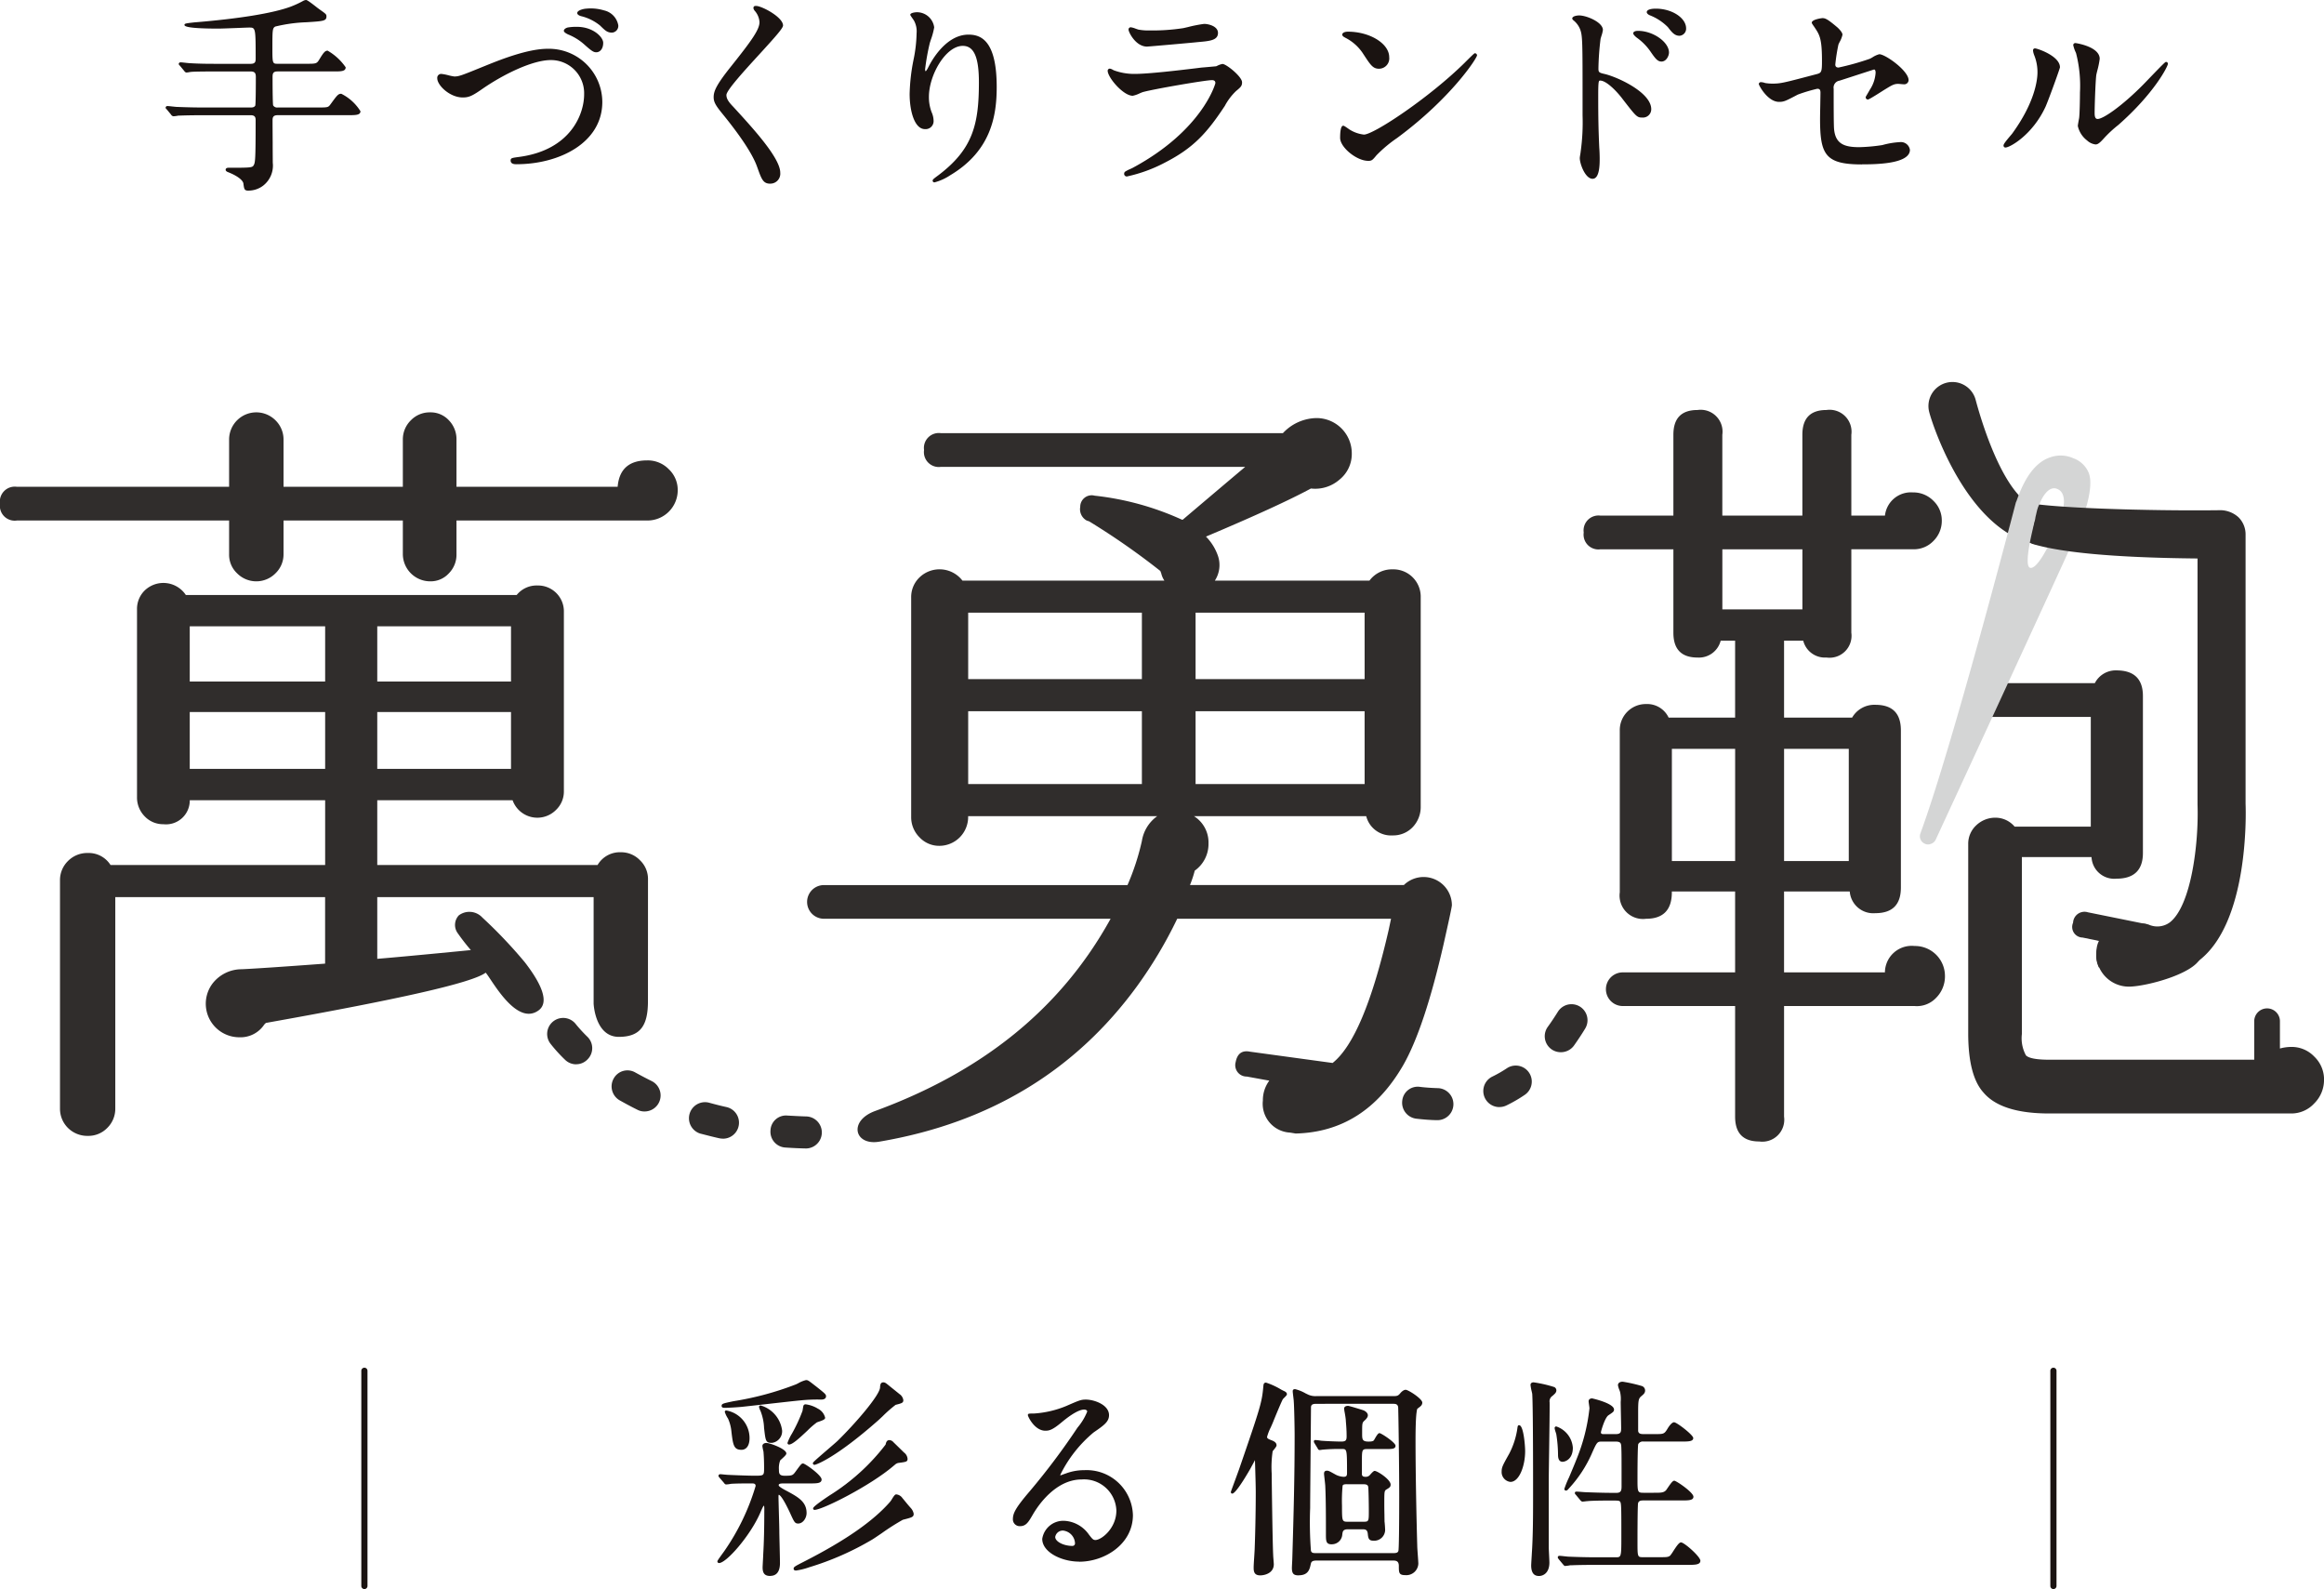 <svg xmlns="http://www.w3.org/2000/svg" xmlns:xlink="http://www.w3.org/1999/xlink" width="270.26" height="184.755" viewBox="0 0 270.26 184.755"><defs><clipPath id="a"><path d="M141.052,32.416l10.77,21.095,4.927,4.446,3.75-6.789-3.045-13.6-6.786-12.877Z" transform="translate(-141.052 -24.688)" fill="none"/></clipPath><clipPath id="b"><rect width="270.26" height="184.755" fill="none"/></clipPath><clipPath id="c"><path d="M157.9,40.1s-.424-.077-1.009,1.085-1.019,5.931-1.019,5.931l1.169,18.965L146.963,84.361l1.7,18.255,29.929-3.263L189.36,63.028l-5.381-30.916Z" transform="translate(-146.963 -32.112)" fill="none"/></clipPath></defs><g transform="translate(0 0)"><g transform="translate(218.047 38.164)"><g clip-path="url(#a)"><path d="M159.222,47.756c-9.048,0-13.619-13.822-14.055-15.51a2.792,2.792,0,1,1,5.4-1.421c.7,2.622,3.892,13.466,8.409,12.58,1.489-.277,3.305-.467,3.591,1.057a2.81,2.81,0,0,1-2.226,3.266,3.912,3.912,0,0,1-1.119.026" transform="translate(-138.856 -22.472)" fill="#302d2c"/></g></g><g transform="translate(0 0)"><g clip-path="url(#b)"><path d="M78.813,40.047a3.523,3.523,0,0,1-3.56,3.542H53.085v3.92a3.07,3.07,0,0,1-.886,2.22,2.865,2.865,0,0,1-2.194.931,3.183,3.183,0,0,1-3.158-3.15v-3.92H32.972v3.92a3.044,3.044,0,0,1-.937,2.22,3.139,3.139,0,0,1-4.461,0,2.962,2.962,0,0,1-.931-2.22v-3.92H1.956A1.725,1.725,0,0,1,0,41.641a1.735,1.735,0,0,1,1.956-1.974H26.643V34.182a3.16,3.16,0,0,1,5.392-2.245,3.117,3.117,0,0,1,.937,2.245v5.485H46.847V34.182a3.09,3.09,0,0,1,.934-2.245,3.033,3.033,0,0,1,2.224-.923,2.88,2.88,0,0,1,2.194.923,3.146,3.146,0,0,1,.886,2.245v5.485H71.827C72,37.625,73.15,36.6,75.253,36.6a3.4,3.4,0,0,1,2.518,1.022,3.305,3.305,0,0,1,1.042,2.422M75.351,99.463c0,2.73-.782,4.16-3.387,4.16-2.769,0-2.931-3.858-2.931-3.858V87.374H43.872v7.177c3.854-.32,10.884-1.017,10.884-1.017a24.416,24.416,0,0,1-1.524-1.96,1.626,1.626,0,0,1,.122-2.075,2.049,2.049,0,0,1,2.744.257,55.037,55.037,0,0,1,4.919,5.176c1.846,2.382,2.962,4.658,1.594,5.628-2.6,1.852-5.452-3.656-6.131-4.4-1.572,1.19-10.153,3.1-25.562,5.845l-.181.179a3.31,3.31,0,0,1-2.9,1.487,3.9,3.9,0,0,1-3.064-6.321,4.291,4.291,0,0,1,3.348-1.589c1.431-.066,4.651-.277,9.686-.652V87.374h-24.4v24.595a3.123,3.123,0,0,1-.931,2.241,3.058,3.058,0,0,1-2.24.926A3.2,3.2,0,0,1,7.9,114.21a3.135,3.135,0,0,1-.923-2.241V85.42A3.1,3.1,0,0,1,7.9,83.183a3.157,3.157,0,0,1,2.333-.937,3,3,0,0,1,2.619,1.394H37.812V76.109H22.067A2.764,2.764,0,0,1,19,78.9a2.943,2.943,0,0,1-2.189-.931,3.12,3.12,0,0,1-.878-2.237V53.922a3,3,0,0,1,.878-2.183,3.134,3.134,0,0,1,4.8.51H60.085a2.975,2.975,0,0,1,2.422-1.105,3.005,3.005,0,0,1,3.067,3.069V75.077a2.944,2.944,0,0,1-.887,2.132,3.054,3.054,0,0,1-5.077-1.1H43.872v7.531H69.493a3,3,0,0,1,2.7-1.481,3.038,3.038,0,0,1,2.229.929,3.006,3.006,0,0,1,.934,2.232ZM37.812,55.889H22.066v6.423H37.812Zm0,9.968H22.066v6.605H37.812Zm21.614-9.968H43.872v6.423H59.426Zm0,9.968H43.872v6.605H59.426Z" transform="translate(0 16.93)" fill="#302d2c"/><path d="M134.773,92.462c-1.5,6.568-3.067,11.314-4.744,14.24q-4.475,7.729-12.491,7.927l-.651-.107a3.352,3.352,0,0,1-3.167-3.721,3.807,3.807,0,0,1,.748-2.32l-2.617-.475a1.323,1.323,0,0,1-1.294-1.68c.185-.985.739-1.4,1.673-1.212l9.6,1.312q3.631-2.885,6.52-15.468l.275-1.3H103.76A50.6,50.6,0,0,1,99.1,97.48c-7.128,9.79-17.1,15.908-29.968,18.093-2.914.507-3.648-2.421-.485-3.569,12.327-4.523,21.531-11.767,27.365-22.345H62.677a1.958,1.958,0,1,1,0-3.916h35.3a28.078,28.078,0,0,0,1.674-5.128,4.385,4.385,0,0,1,1.778-2.881H79.447v.088a3.354,3.354,0,0,1-3.359,3.358A3.125,3.125,0,0,1,73.8,80.2a3.292,3.292,0,0,1-.979-2.378V52.294a3.154,3.154,0,0,1,.979-2.333,3.356,3.356,0,0,1,4.981.38h23.485a2.463,2.463,0,0,1-.365-.846l-.107-.274A83.715,83.715,0,0,0,93.51,43.45l-.281-.094a1.5,1.5,0,0,1-.747-1.588,1.331,1.331,0,0,1,1.674-1.3A32.989,32.989,0,0,1,104.31,43.26h.094c1.306-1.108,3.732-3.167,7.261-6.142H76.281a1.731,1.731,0,0,1-1.962-1.957A1.734,1.734,0,0,1,76.281,33.2H116.05a5.453,5.453,0,0,1,3.917-1.755,4.1,4.1,0,0,1,4.093,4.083,3.822,3.822,0,0,1-1.439,3.082,4.3,4.3,0,0,1-3.311,1.025q-3.828,2.059-12.206,5.59a6,6,0,0,1,1.391,2.234,3.309,3.309,0,0,1-.359,2.886h17.978a3.263,3.263,0,0,1,2.7-1.311,3.179,3.179,0,0,1,3.262,3.263V76.606A3.392,3.392,0,0,1,131.15,79a3.124,3.124,0,0,1-2.333.969,2.98,2.98,0,0,1-3.079-2.237H105.711a3.607,3.607,0,0,1,1.687,3.158,3.8,3.8,0,0,1-1.6,3.175,12.947,12.947,0,0,1-.555,1.676h24.871a3.29,3.29,0,0,1,5.588,2.334c0,.181-.311,1.637-.931,4.386M99.651,54.069h-20.2v7.725h20.2Zm0,11.461h-20.2V74h20.2Zm25.9-11.461H105.895v7.725h19.659Zm0,11.461H105.895V74h19.659Z" transform="translate(33.14 17.163)" fill="#302d2c"/><path d="M161.149,96.685a3.522,3.522,0,0,1-1.013,2.48,3.071,3.071,0,0,1-2.526.971H142.437V113a2.553,2.553,0,0,1-2.892,2.883c-1.861,0-2.8-.957-2.8-2.883V100.136H123.678a1.956,1.956,0,1,1,0-3.913h13.067V86.818h-7.358v.1c0,2.036-1,3.072-2.987,3.072a2.721,2.721,0,0,1-3.067-3.072V68.095a3.023,3.023,0,0,1,3.067-3.07,2.756,2.756,0,0,1,2.613,1.575h7.732V57.659h-1.679a2.606,2.606,0,0,1-2.69,1.959c-1.877,0-2.809-.963-2.809-2.886v-9.7h-8.476a1.723,1.723,0,0,1-1.952-1.948,1.734,1.734,0,0,1,1.952-1.966h8.476v-9.4c0-1.928.932-2.881,2.809-2.881a2.543,2.543,0,0,1,2.881,2.881v9.4h9.309v-9.4c0-1.928.932-2.881,2.8-2.881a2.552,2.552,0,0,1,2.894,2.881v9.4h3.91a3.038,3.038,0,0,1,3.251-2.7,3.27,3.27,0,0,1,2.385.979,3.141,3.141,0,0,1,.974,2.283,3.283,3.283,0,0,1-.974,2.385,3.14,3.14,0,0,1-2.285.965h-7.261v9.7a2.557,2.557,0,0,1-2.894,2.886,2.6,2.6,0,0,1-2.7-1.959h-2.229V66.6h7.915a2.979,2.979,0,0,1,2.694-1.487c2,0,2.977.989,2.977,2.982V86.356c0,1.988-.979,2.984-2.977,2.984a2.742,2.742,0,0,1-2.97-2.521h-7.64v9.405h11.73a3.115,3.115,0,0,1,3.444-3.069,3.487,3.487,0,0,1,3.538,3.531m-24.4-26.451h-7.357V83.28h7.357Zm7.822-23.2h-9.309v6.983h9.309Zm5.393,23.2h-7.524V83.28h7.524Zm55.266,38.475a3.828,3.828,0,0,1-1.138,2.749,3.6,3.6,0,0,1-2.7,1.169H173.252c-3.715,0-6.264-.822-7.62-2.429q-1.776-1.948-1.779-6.887V81.329a2.92,2.92,0,0,1,.934-2.206,3.2,3.2,0,0,1,2.237-.884,2.917,2.917,0,0,1,2.228,1.042h8.855V66.52h-11.52a1.961,1.961,0,0,1,0-3.922h11.988a2.725,2.725,0,0,1,2.518-1.486c2.036,0,3.076.988,3.076,2.98v18.25c0,1.994-1.04,2.987-3.076,2.987a2.643,2.643,0,0,1-2.9-2.514h-8.1v20.577a4.165,4.165,0,0,0,.47,2.476c.315.331,1.218.51,2.691.51h23.86v-4.474a1.494,1.494,0,0,1,2.988,0v3.171a4.951,4.951,0,0,1,1.292-.184,3.62,3.62,0,0,1,2.7,1.122,3.671,3.671,0,0,1,1.138,2.694" transform="translate(65.033 16.833)" fill="#302d2c"/><path d="M162.345,34.608a3.642,3.642,0,0,0-2.835-.111c-2.289.8-3.378,3.753-3.84,5.038l-.082.186c-.02.082-7.357,28.325-11.1,38.475a.945.945,0,0,0,.561,1.218.843.843,0,0,0,.657,0,.936.936,0,0,0,.577-.526s15.16-32.76,16.565-36c0,0,2.017-4.641,1.212-6.615a3.025,3.025,0,0,0-1.713-1.668m-1.377,6.347c-.476,1.6-2.628,6.6-3.709,6.366-1.06-.216,1.051-7.408,1.081-7.4.238-.708,1.04-2.187,2.036-1.782,1.119.416.808,2.061.592,2.817" transform="translate(78.837 18.702)" fill="#d4d5d5"/><path d="M71.211,91.73h-.056c-.793-.017-1.549-.056-2.3-.107a1.839,1.839,0,0,1-1.725-1.985,1.8,1.8,0,0,1,1.974-1.73c.7.036,1.428.08,2.158.1a1.863,1.863,0,0,1-.049,3.726M61.6,90.592a2.509,2.509,0,0,1-.4-.04c-.767-.167-1.521-.368-2.255-.555a1.868,1.868,0,0,1,.985-3.6c.682.185,1.37.368,2.078.521a1.861,1.861,0,0,1-.405,3.678m-9.124-3.166a1.727,1.727,0,0,1-.816-.193c-.737-.362-1.428-.74-2.084-1.107a1.866,1.866,0,0,1-.682-2.535,1.827,1.827,0,0,1,2.529-.688c.6.328,1.21.655,1.886.989a1.863,1.863,0,0,1-.833,3.534m-7.941-5.482a1.842,1.842,0,0,1-1.3-.529,17.627,17.627,0,0,1-1.707-1.884A1.861,1.861,0,0,1,44.508,77.3a16.867,16.867,0,0,0,1.328,1.444,1.841,1.841,0,0,1,.031,2.619,1.812,1.812,0,0,1-1.331.578" transform="translate(22.471 41.797)" fill="#302d2c"/><path d="M169.916,72.667c0,2.113-6.34,3.806-8.433,3.806a3.788,3.788,0,0,1-3.784-3.806c0-2.085,1.11-2.611,3.2-2.611s9.015.526,9.015,2.611" transform="translate(86.082 38.241)" fill="#302d2c"/><path d="M159,75.074A3.026,3.026,0,0,1,159.19,72l-2.11-.437a1.23,1.23,0,0,1-1.1-1.727,1.328,1.328,0,0,1,1.727-1.207l6.788,1.374" transform="translate(85.101 37.443)" fill="#302d2c"/><path d="M109.562,89.013h-.034c-.8-.014-1.608-.08-2.421-.175a1.869,1.869,0,0,1-1.614-2.087,1.807,1.807,0,0,1,2.071-1.609c.7.085,1.363.124,2.037.147a1.862,1.862,0,0,1-.04,3.724m7.227-1.521a1.867,1.867,0,0,1-.827-3.542,14.341,14.341,0,0,0,1.719-.986,1.863,1.863,0,0,1,2.081,3.09A16.685,16.685,0,0,1,117.61,87.3a1.867,1.867,0,0,1-.821.187m7.147-6.375a1.859,1.859,0,0,1-1.513-2.957c.4-.55.779-1.127,1.161-1.736a1.864,1.864,0,0,1,3.178,1.949c-.422.7-.863,1.354-1.3,1.973a1.879,1.879,0,0,1-1.524.771" transform="translate(57.576 41.227)" fill="#302d2c"/></g></g><g transform="translate(227.184 49.641)"><g clip-path="url(#c)"><path d="M168.788,92.893a9.553,9.553,0,0,1-2.762-.43,2.769,2.769,0,0,1-1.877-3.472,2.8,2.8,0,0,1,3.478-1.886,2.457,2.457,0,0,0,2.461-.237c2.5-1.922,3.395-9.169,3.24-13.71V44.546c-20.779-.2-21.43-2.716-22.185-3.474-1.09-1.082-.252-1.815.846-2.9,1-1-.189-1.084.9-.264,2.064.753,14.837,1.135,23.18,1.023a3.2,3.2,0,0,1,2.008.81,2.784,2.784,0,0,1,.838,1.985v31.33c.053,1.312.331,13.8-5.4,18.223a7.519,7.519,0,0,1-4.724,1.615" transform="translate(-144.959 -29.253)" fill="#302d2c"/></g></g><g transform="translate(0 0)"><g clip-path="url(#b)"><path d="M28.746,7.493c1.179,0,1.3,0,1.645-.564.492-.812.638-.958.861-.958A7.106,7.106,0,0,1,33.24,7.786c0,.369-.465.369-1.3.369h-6.51c-.665,0-.688.417-.688.785,0,.3,0,3.169.073,3.316a.638.638,0,0,0,.638.32H30.1c1.156,0,1.278,0,1.572-.393.787-1.082.884-1.2,1.179-1.2A5.943,5.943,0,0,1,34.961,12.9c0,.345-.492.345-1.3.345H25.454c-.638,0-.711.343-.711.737,0,.785.023,4.2.023,4.913a2.843,2.843,0,0,1-1.054,2.554,2.7,2.7,0,0,1-1.646.566c-.394,0-.394-.049-.492-.737-.1-.54-.983-1.056-1.843-1.4-.074-.023-.221-.1-.221-.172,0-.122.147-.122.221-.122,2.555,0,2.824,0,3.021-.345S23,18.669,23,13.977c0-.271,0-.737-.688-.737H16.955c-2.136,0-2.849.049-3.095.049a3.651,3.651,0,0,1-.515.073c-.1,0-.147-.073-.221-.172l-.467-.564c-.1-.1-.122-.124-.122-.148,0-.048.049-.073.1-.073.17,0,.932.1,1.079.1,1.2.049,2.211.074,3.365.074h5.231a.659.659,0,0,0,.64-.3c.074-.147.074-3.021.074-3.341,0-.343-.026-.785-.714-.785H18.477c-2.135,0-2.849.023-3.095.048-.073,0-.442.074-.515.074-.1,0-.147-.074-.221-.172l-.467-.564c-.049-.049-.124-.124-.124-.148,0-.048.049-.073.1-.073.172,0,.934.1,1.081.1,1.2.074,2.211.074,3.365.074h3.709C23,7.493,23,7.05,23,6.73c0-3.586,0-3.684-.884-3.684-.269,0-3,.122-3.56.122-.394,0-3.832-.025-3.832-.318a4.344,4.344,0,0,1,1.006-.172c3.316-.271,8.45-.812,11.226-1.818A11.321,11.321,0,0,0,28.5.148a.717.717,0,0,1,.246-.074,9.812,9.812,0,0,1,1.376.983c.835.589.884.614.884.81,0,.417-.272.442-2.211.566a17.541,17.541,0,0,0-3.685.515c-.393.221-.393.467-.393,2.6,0,1.744,0,1.94.713,1.94Z" transform="translate(6.842 0.04)" fill="#1a1311"/><path d="M22.106,22.165c-.488,0-.509-.153-.6-.8l0-.036c-.076-.405-.737-.9-1.772-1.309-.025-.006-.294-.1-.294-.278,0-.108.057-.238.335-.238,2.524,0,2.762-.008,2.922-.286.182-.318.23-.592.23-5.2,0-.278,0-.623-.574-.623H17c-1.592,0-2.407.028-2.8.042-.128,0-.216.008-.278.008a3.742,3.742,0,0,1-.532.073.363.363,0,0,1-.3-.195l-.482-.583c-.108-.108-.148-.148-.148-.221a.2.2,0,0,1,.213-.189c.1,0,.335.025.587.053.212.023.428.046.493.046C15,12.48,16,12.5,17.119,12.5H22.35c.138,0,.42,0,.538-.23.036-.125.062-1.421.062-3.29,0-.38-.045-.671-.6-.671H18.518c-1.751,0-2.761.015-3.082.049-.039,0-.167.022-.25.034a2.241,2.241,0,0,1-.278.039c-.15,0-.227-.1-.3-.2l-.475-.575c-.116-.111-.148-.161-.148-.22a.2.2,0,0,1,.213-.189c.1,0,.334.025.586.053.212.023.431.046.5.046,1.206.074,2.2.074,3.362.074h3.71c.574,0,.574-.315.574-.648,0-3.569-.015-3.569-.77-3.569-.107,0-.632.02-1.24.045-.883.034-1.983.077-2.32.077-3.948,0-3.948-.326-3.948-.434,0-.133.082-.17.945-.266l.162-.019C21,2.177,24.869,1.549,26.954.793A11.369,11.369,0,0,0,28.489.085a.853.853,0,0,1,.3-.085c.108,0,.351.145,1.323.909l.246.182c.745.527.805.57.805.816,0,.532-.352.555-2.317.68a17.708,17.708,0,0,0-3.636.5c-.325.184-.334.385-.334,2.5,0,1.775.015,1.827.6,1.827h3.317c1.167,0,1.237,0,1.547-.51.476-.785.66-1.014.958-1.014a6.471,6.471,0,0,1,2.1,1.932c0,.484-.532.484-1.416.484H25.47c-.532,0-.574.266-.574.671,0,1.827.028,3.143.066,3.274a.533.533,0,0,0,.532.246h4.642c1.152,0,1.221,0,1.481-.346.788-1.084.909-1.249,1.271-1.249a5.523,5.523,0,0,1,2.229,2.03c0,.459-.564.459-1.418.459H25.495c-.553,0-.6.271-.6.623,0,.4.006,1.493.014,2.558,0,1.016.011,2,.011,2.353a2.947,2.947,0,0,1-1.1,2.645,2.818,2.818,0,0,1-1.717.591m-2.441-2.419c.02,0,.085.039.142.057.668.267,1.795.812,1.922,1.489l0,.04c.085.6.085.6.373.6a2.588,2.588,0,0,0,1.575-.541,2.749,2.749,0,0,0,1.011-2.464c0-.346-.006-1.337-.012-2.351-.006-1.065-.012-2.158-.012-2.56,0-.422.1-.853.827-.853H33.7c.781,0,1.187-.009,1.187-.229a6.305,6.305,0,0,0-2-1.8c-.229,0-.3.077-1.085,1.156-.331.441-.509.441-1.666.441H25.495a.747.747,0,0,1-.742-.385,19.2,19.2,0,0,1-.085-3.365c0-.314,0-.9.8-.9h6.51c.824,0,1.187-.009,1.187-.254a8.484,8.484,0,0,0-1.877-1.7c-.156,0-.289.13-.759.9-.377.62-.56.62-1.744.62H25.47c-.825,0-.825-.314-.825-2.056,0-2.17,0-2.449.451-2.7a17.748,17.748,0,0,1,3.736-.53c1.943-.124,2.1-.156,2.1-.45,0-.117,0-.127-.71-.628l-.255-.19A8.13,8.13,0,0,0,28.775.229a.768.768,0,0,0-.184.062,10.99,10.99,0,0,1-1.557.717C24.9,1.784,21.111,2.4,15.777,2.834l-.162.019c-.114.012-.34.037-.521.065a27.762,27.762,0,0,0,3.5.178c.332,0,1.43-.045,2.311-.079.635-.025,1.138-.045,1.249-.045,1,0,1,.215,1,3.8,0,.306,0,.877-.8.877H18.64c-1.161,0-2.163,0-3.37-.074-.073,0-.277-.022-.512-.046-.172-.019-.36-.039-.476-.046L14.3,7.5l.476.574c.077.105.1.131.13.131s.156-.022.24-.036a2.231,2.231,0,0,1,.277-.039c.318-.032,1.336-.049,3.095-.049H22.35c.829,0,.829.609.829.9a18.987,18.987,0,0,1-.087,3.392.769.769,0,0,1-.742.359H17.119c-1.121,0-2.129-.023-3.37-.074h0c-.071,0-.275-.02-.512-.046-.172-.019-.36-.039-.478-.046l.02.02.495.6c.066.087.083.1.113.1a3.725,3.725,0,0,0,.479-.068,1.615,1.615,0,0,1,.325-.014c.391-.014,1.209-.042,2.806-.042H22.35a.725.725,0,0,1,.8.853c0,4.695-.045,4.937-.261,5.313-.229.4-.5.4-3.12.4a.227.227,0,0,0-.11.015l0,0" transform="translate(6.801 0)" fill="#1a1311"/><path d="M32.97,8.709a.343.343,0,0,1,.369-.393c.246,0,1.277.3,1.5.3.614,0,.932-.148,3.954-1.376,1.178-.467,4.545-1.843,6.878-1.843a6.126,6.126,0,0,1,6.265,6.068c0,4.471-4.57,7.123-9.852,7.123-.221,0-.591,0-.591-.32,0-.2.1-.2,1.009-.32,6.066-.859,7.539-5.182,7.539-7.368a3.984,3.984,0,0,0-3.979-4.1c-2.333,0-5.846,1.867-7.983,3.341-1.227.859-1.6,1.008-2.26,1.008-1.473,0-2.849-1.4-2.849-2.113M49.084,2.838c1.891,0,2.948,1.2,2.948,1.744,0,.64-.32.983-.688.983-.246,0-.419-.074-1.326-.884A6.539,6.539,0,0,0,48.1,3.5c-.148-.073-.419-.221-.419-.318s.173-.221.369-.271a5.691,5.691,0,0,1,1.031-.074M52.2.922a2.042,2.042,0,0,1,1.572,1.622.67.67,0,0,1-.591.736c-.54,0-.736-.221-1.326-.785a5.67,5.67,0,0,0-2.283-1.13c-.246-.074-.343-.172-.343-.246,0-.221.711-.393.884-.393a5.169,5.169,0,0,1,2.087.2" transform="translate(17.997 0.396)" fill="#1a1311"/><path d="M42.125,18.739c-.212,0-.7,0-.7-.434,0-.284.142-.3.946-.411l.161-.022c5.873-.833,7.44-4.953,7.44-7.256A3.854,3.854,0,0,0,46.1,6.628c-2.144,0-5.522,1.668-7.919,3.322-1.22.853-1.611,1.026-2.325,1.026-1.5,0-2.963-1.408-2.963-2.228a.455.455,0,0,1,.482-.509,5.456,5.456,0,0,1,.81.156,5.636,5.636,0,0,0,.689.141c.55,0,.869-.13,3.344-1.138l.708-.286c1.35-.538,4.511-1.795,6.78-1.795a6.215,6.215,0,0,1,6.38,6.182c0,4.752-5.013,7.238-9.965,7.238M46.1,6.4a4.28,4.28,0,0,1,2.69,1.009,4.047,4.047,0,0,1,1.4,3.206c0,2.378-1.608,6.629-7.637,7.484l-.164.022c-.717.1-.747.11-.747.184,0,.172.167.206.476.206,4.839,0,9.736-2.408,9.736-7.009A5.99,5.99,0,0,0,45.71,5.548c-2.223,0-5.472,1.292-6.7,1.779l-.706.286c-2.512,1.022-2.835,1.153-3.43,1.153a4.754,4.754,0,0,1-.742-.145,6.059,6.059,0,0,0-.757-.15c-.172,0-.254.088-.254.278a3.04,3.04,0,0,0,2.735,2c.618,0,.962-.122,2.194-.986C40.48,8.088,43.91,6.4,46.1,6.4m5.281-.68c-.3,0-.507-.113-1.4-.912A6.387,6.387,0,0,0,48.1,3.646c-.485-.238-.485-.368-.485-.424,0-.176.227-.325.453-.382a5.83,5.83,0,0,1,1.06-.077c1.9,0,3.062,1.2,3.062,1.858,0,.754-.416,1.1-.8,1.1m-2.26-2.725a5.658,5.658,0,0,0-1.009.071.467.467,0,0,0-.275.162,2.234,2.234,0,0,0,.354.21,6.638,6.638,0,0,1,1.94,1.2c.918.818,1.054.855,1.251.855.286,0,.574-.269.574-.869,0-.471-.994-1.628-2.834-1.628m4.1.441c-.553,0-.788-.226-1.3-.72l-.1-.1a5.566,5.566,0,0,0-2.229-1.1c-.377-.113-.431-.272-.431-.357,0-.356.861-.507,1-.507a5.33,5.33,0,0,1,2.122.2,2.159,2.159,0,0,1,1.651,1.731.783.783,0,0,1-.7.85M50.157.881c-.2,0-.74.172-.77.28a.528.528,0,0,0,.261.134,5.733,5.733,0,0,1,2.333,1.158l.1.094c.513.492.686.659,1.147.659.3,0,.476-.317.476-.621A1.949,1.949,0,0,0,52.21,1.072h0A5.056,5.056,0,0,0,50.157.881" transform="translate(17.957 0.356)" fill="#1a1311"/><path d="M58.578.519c.589,0,3.021,1.252,3.021,2.161,0,.663-6.582,7.026-6.582,8.082a1.966,1.966,0,0,0,.737,1.351c2.186,2.382,5.526,5.993,5.526,7.688a1.046,1.046,0,0,1-1.057,1.155c-.761,0-.909-.467-1.424-1.915-.762-2.163-3.438-5.429-4.078-6.214-.762-.934-.958-1.3-.958-1.818,0-.663.32-1.4,1.991-3.489,2.432-3.045,3.339-4.322,3.339-5.231A2.338,2.338,0,0,0,58.479.862c-.073-.122-.122-.221-.073-.294.023-.049.1-.049.172-.049" transform="translate(29.347 0.283)" fill="#1a1311"/><path d="M60.264,21.112c-.825,0-1.008-.515-1.5-1.892l-.037-.1c-.34-.965-1.312-2.812-4.029-6.145l-.029-.036c-.781-.958-.983-1.346-.983-1.892,0-.689.312-1.43,2.014-3.559,2.447-3.065,3.317-4.305,3.317-5.16A2.215,2.215,0,0,0,58.426.971c-.071-.117-.17-.283-.077-.425.049-.1.182-.1.271-.1.652,0,3.135,1.3,3.135,2.276,0,.306-.839,1.255-2.753,3.348C57.294,7.935,55.17,10.258,55.17,10.8c0,.39.192.734.7,1.272l.1.105c2.3,2.509,5.46,5.947,5.46,7.661a1.156,1.156,0,0,1-1.17,1.271M58.545.677c0,.026.014.07.073.167a2.442,2.442,0,0,1,.631,1.484c0,.931-.839,2.141-3.365,5.3-1.651,2.064-1.965,2.792-1.965,3.415,0,.485.182.829.931,1.747l.029.034a24.591,24.591,0,0,1,4.069,6.214l.036.1c.51,1.436.64,1.739,1.282,1.739a.929.929,0,0,0,.941-1.04c0-1.625-3.251-5.163-5.4-7.505l-.1-.105a2.056,2.056,0,0,1-.767-1.428c0-.589,1.612-2.4,3.891-4.888a22.873,22.873,0,0,0,2.693-3.194c0-.813-2.376-2.047-2.906-2.047a.583.583,0,0,0-.074,0" transform="translate(29.306 0.243)" fill="#1a1311"/><path d="M74.569,4.68c-2.087,0-4.052,3.44-4.052,6.043a5.025,5.025,0,0,0,.318,1.818,2.442,2.442,0,0,1,.223.934.823.823,0,0,1-.884.884c-1.13,0-1.671-2.039-1.671-3.981a22.114,22.114,0,0,1,.442-3.9,16.682,16.682,0,0,0,.368-3.144,2.729,2.729,0,0,0-.318-1.523c-.049-.1-.419-.589-.419-.638A1,1,0,0,1,69.24,1a1.9,1.9,0,0,1,1.891,1.645,15.54,15.54,0,0,1-.515,1.818A25.974,25.974,0,0,0,70.075,7.5c0,.074,0,.345.2.345.122,0,.269-.3.442-.615.269-.54,1.94-3.634,4.519-3.634,1.523,0,3.169.812,3.169,5.969,0,3.464-.688,7.394-5.355,10.17a6.33,6.33,0,0,1-1.768.81c-.049,0-.1-.025-.1-.074,0-.074.048-.122.614-.54,4.027-3.047,4.764-5.9,4.764-10.908,0-2.7-.492-4.347-1.99-4.347" transform="translate(37.393 0.544)" fill="#1a1311"/><path d="M71.319,20.7a.2.2,0,0,1-.213-.189c0-.139.074-.2.66-.634,4.013-3.033,4.72-5.9,4.72-10.813,0-2.928-.578-4.234-1.875-4.234-1.991,0-3.939,3.395-3.939,5.928a4.937,4.937,0,0,0,.314,1.782,2.546,2.546,0,0,1,.229.969.928.928,0,0,1-1,1c-1.227,0-1.785-2.121-1.785-4.093a22.362,22.362,0,0,1,.444-3.926,16.6,16.6,0,0,0,.366-3.123,2.587,2.587,0,0,0-.3-1.465c-.022-.04-.107-.165-.178-.266-.237-.34-.255-.377-.255-.431,0-.2.516-.286.779-.286a2.022,2.022,0,0,1,2,1.759,8.123,8.123,0,0,1-.394,1.453c-.057.179-.105.323-.124.4a25.824,25.824,0,0,0-.538,3.016c0,.085.011.229.082.229a2.06,2.06,0,0,0,.294-.471l.045-.082c.308-.615,1.982-3.7,4.622-3.7,1.41,0,3.283.631,3.283,6.085,0,3.282-.615,7.415-5.411,10.268a6.177,6.177,0,0,1-1.827.827m3.291-16.1c1.866,0,2.1,2.384,2.1,4.463,0,4.987-.719,7.9-4.811,11-.182.136-.4.3-.505.388a7.63,7.63,0,0,0,1.631-.774c4.669-2.776,5.3-6.649,5.3-10.07,0-5.854-2.218-5.854-3.053-5.854-2.558,0-4.236,3.206-4.418,3.571l-.045.085c-.192.357-.317.594-.5.594-.116,0-.311-.06-.311-.459a26.191,26.191,0,0,1,.543-3.075c.022-.076.07-.224.128-.408a9.234,9.234,0,0,0,.383-1.382,1.777,1.777,0,0,0-1.775-1.53,1.448,1.448,0,0,0-.516.091c.046.073.124.184.181.266a3.437,3.437,0,0,1,.192.288,2.845,2.845,0,0,1,.331,1.575A16.926,16.926,0,0,1,69.1,6.533a21.974,21.974,0,0,0-.442,3.886c0,1.92.535,3.865,1.557,3.865a.706.706,0,0,0,.77-.77,2.339,2.339,0,0,0-.215-.894,5.176,5.176,0,0,1-.326-1.858c0-2.688,2.02-6.157,4.168-6.157" transform="translate(37.352 0.503)" fill="#1a1311"/><path d="M86.25,18.6c7.663-4.126,9.677-9.433,9.677-9.948,0-.3-.172-.467-.515-.467-.836,0-7,1.081-8.083,1.4A10.424,10.424,0,0,1,86.2,10c-1.057,0-2.8-2.113-2.8-2.8a.136.136,0,0,1,.147-.122,3.552,3.552,0,0,1,.442.2,6.887,6.887,0,0,0,2.432.417c2.014,0,6.9-.638,7.811-.737.049,0,1.67-.147,1.694-.147a4.2,4.2,0,0,1,.713-.271c.417,0,2.163,1.45,2.163,2.014,0,.368-.1.467-.665.934a6.88,6.88,0,0,0-1.326,1.744c-1.94,2.948-3.463,4.791-6.927,6.559a17.4,17.4,0,0,1-4.347,1.6.2.2,0,0,1-.221-.2.249.249,0,0,1,.049-.147c.049-.049.737-.369.884-.442m.614-16.065a5.983,5.983,0,0,0,1.3.1,23.487,23.487,0,0,0,3.931-.271c.369-.074,2.064-.492,2.407-.492.419,0,1.5.221,1.5.934,0,.761-.861.835-2.285.957-.394.049-5.675.516-5.846.516-1.3,0-2.039-1.67-2.039-1.841,0-.124.049-.173.148-.173.147,0,.736.246.884.271" transform="translate(45.525 1.021)" fill="#1a1311"/><path d="M85.579,19.539a.31.31,0,0,1-.337-.311.361.361,0,0,1,.085-.23,4.185,4.185,0,0,1,.688-.356l.223-.107c8.14-4.384,9.615-9.8,9.615-9.846,0-.151-.042-.352-.4-.352-.778,0-6.949,1.07-8.049,1.394-.057.017-.2.077-.352.141a3.344,3.344,0,0,1-.81.283c-1.108,0-2.915-2.13-2.915-2.915A.25.25,0,0,1,83.588,7a.983.983,0,0,1,.349.141c.056.029.107.054.13.063a6.855,6.855,0,0,0,2.395.41c1.654,0,5.259-.433,6.99-.64.366-.045.649-.079.808-.1.054,0,.635-.053,1.062-.091l.618-.056c.031-.011.071-.029.117-.051a2.245,2.245,0,0,1,.621-.22c.447,0,2.277,1.482,2.277,2.129,0,.424-.134.552-.7,1.022a6.8,6.8,0,0,0-1.3,1.717c-2.044,3.1-3.608,4.882-6.969,6.6a17.253,17.253,0,0,1-4.4,1.609m9.875-11.43a.552.552,0,0,1,.629.581c0,.57-2.056,5.913-9.739,10.048l0,0c-.04.022-.125.062-.226.11-.2.1-.581.28-.634.317,0,0-.009.039-.009.062,0,.08.08.08.107.08a17.542,17.542,0,0,0,4.3-1.585c3.316-1.694,4.862-3.452,6.881-6.519a6.982,6.982,0,0,1,1.351-1.77c.574-.475.621-.538.621-.844,0-.523-1.7-1.9-2.048-1.9a3.347,3.347,0,0,0-.529.2l-.141.06a.133.133,0,0,1-.042.008l-.628.056c-.764.068-1.04.093-1.068.093-.147.015-.427.049-.795.094-1.736.207-5.347.642-7.017.642a7.066,7.066,0,0,1-2.476-.425c-.022-.008-.082-.039-.153-.074a1.871,1.871,0,0,0-.252-.114.042.042,0,0,0-.026.012c0,.606,1.666,2.681,2.688,2.681a4.71,4.71,0,0,0,.72-.264c.173-.073.309-.128.377-.148a81.433,81.433,0,0,1,8.114-1.4M86.29,18.638h0Zm1.622-14.2c-1.34,0-2.155-1.694-2.155-1.957a.251.251,0,0,1,.264-.288,2.416,2.416,0,0,1,.566.162c.133.046.284.1.337.11l.008,0a6,6,0,0,0,1.274.094,23.35,23.35,0,0,0,3.909-.267c.1-.02.289-.065.526-.119a15.719,15.719,0,0,1,1.9-.374c.506,0,1.614.263,1.614,1.048,0,.866-.949.948-2.382,1.071-.43.054-5.689.518-5.863.518M86.021,2.417c-.026,0-.034.014-.034.059.019.2.73,1.727,1.925,1.727.165,0,5.452-.468,5.833-.515,1.518-.131,2.183-.215,2.183-.844s-1.014-.819-1.384-.819a17.867,17.867,0,0,0-1.852.371c-.238.054-.433.1-.532.119a23.615,23.615,0,0,1-3.954.272,6.162,6.162,0,0,1-1.325-.1,3.161,3.161,0,0,1-.371-.119,3.285,3.285,0,0,0-.488-.15" transform="translate(45.485 0.98)" fill="#1a1311"/><path d="M107.323,14.617a16.93,16.93,0,0,0-2.407,2.014c-.467.564-.516.614-.884.614-1.326,0-3.144-1.572-3.144-2.555,0-.172.025-1.3.246-1.3a6.066,6.066,0,0,1,.736.467,4.072,4.072,0,0,0,1.671.564c1.2,0,7.712-4.347,11.79-8.375.394-.393,1.082-1.081,1.13-1.081a.157.157,0,0,1,.122.122c0,.221-2.872,4.815-9.26,9.532m-2.014-8.082c-.663,0-.909-.393-1.719-1.622A5.541,5.541,0,0,0,101.355,2.9c-.1-.049-.221-.122-.221-.221s.2-.221.54-.221c2.63,0,4.692,1.4,4.692,2.849a1.085,1.085,0,0,1-1.056,1.229" transform="translate(55.071 1.341)" fill="#1a1311"/><path d="M104.073,17.4c-1.34,0-3.259-1.571-3.259-2.668,0-.646.062-1.416.362-1.416.083,0,.21.077.569.329.09.063.19.134.218.147a3.942,3.942,0,0,0,1.619.555c1.142,0,7.6-4.29,11.708-8.343l.083-.085c1.036-1.03,1.057-1.03,1.128-1.03a.265.265,0,0,1,.237.238c0,.318-2.983,4.954-9.306,9.623a15.571,15.571,0,0,0-2.387,2c-.459.555-.543.654-.972.654m-2.885-3.846a3.62,3.62,0,0,0-.144,1.178c0,.883,1.751,2.439,3.028,2.439.314,0,.335-.017.795-.572a15.557,15.557,0,0,1,2.429-2.034c6.185-4.566,8.968-8.895,9.2-9.414-.176.155-.676.649-.96.932l-.083.083c-3.948,3.9-10.544,8.409-11.871,8.409a4.213,4.213,0,0,1-1.731-.581c-.031-.015-.107-.068-.238-.161a5.049,5.049,0,0,0-.424-.28m6.176,1.1h0ZM105.35,6.691c-.711,0-.977-.4-1.762-1.594l-.053-.08a5.335,5.335,0,0,0-2.107-1.925l-.091-.053c-.079-.04-.275-.141-.275-.32,0-.195.274-.337.652-.337,2.561,0,4.808,1.385,4.808,2.965a1.2,1.2,0,0,1-1.172,1.343M101.29,2.729a.429.429,0,0,0,.158.108l.093.054a5.523,5.523,0,0,1,2.186,2l.054.08c.754,1.145.982,1.492,1.569,1.492.572,0,.941-.439.941-1.115,0-1.294-1.878-2.735-4.577-2.735a.577.577,0,0,0-.424.116" transform="translate(55.03 1.301)" fill="#1a1311"/><path d="M119.033,1.513c.884,0,2.653.785,2.653,1.571,0,.172-.246.884-.269,1.033a31.233,31.233,0,0,0-.246,3.438c0,.516.122.614.81.762,1.572.368,5.332,2.161,5.332,3.979a.86.86,0,0,1-.911.859c-.589,0-.614-.049-2.31-2.235-.688-.884-1.841-2.064-2.6-2.064-.269,0-.343,0-.343,1.818,0,2.6.025,3.906.124,6.117.023.271.048.884.048,1.252,0,.589,0,2.235-.713,2.235-.761,0-1.376-1.67-1.376-2.308,0-.1.1-.614.1-.713a33.068,33.068,0,0,0,.221-5.7c0-7.27,0-7.811-.3-8.6a2.725,2.725,0,0,0-.859-1.13.183.183,0,0,1-.049-.1c.049-.2.665-.221.688-.221m10.342,4.2c0,.32-.271.934-.762.934-.368,0-.589-.246-1.227-1.178a6.836,6.836,0,0,0-1.6-1.6c-.1-.074-.343-.3-.343-.394,0-.122.22-.172.442-.172,1.744,0,3.487,1.3,3.487,2.407m1.99-2.8c0,.271-.2.737-.638.737-.541,0-.835-.394-1.277-.958a6.184,6.184,0,0,0-2.113-1.4c-.246-.1-.318-.221-.318-.271,0-.148.3-.3.934-.3,1.768,0,3.413.983,3.413,2.186" transform="translate(64.6 0.396)" fill="#1a1311"/><path d="M120.646,20.433c-.847,0-1.492-1.721-1.492-2.422a3.76,3.76,0,0,1,.051-.374c.02-.127.049-.3.049-.339a24.488,24.488,0,0,0,.224-4.245c0-.414,0-.89,0-1.455,0-7.2,0-7.79-.288-8.556a2.526,2.526,0,0,0-.793-1.051l-.037-.036a.278.278,0,0,1-.085-.182c.077-.332.795-.335.8-.335.889,0,2.767.8,2.767,1.687a3.576,3.576,0,0,1-.172.7c-.043.148-.09.3-.1.351a31.518,31.518,0,0,0-.246,3.421c0,.433.046.5.72.649,1.495.351,5.421,2.139,5.421,4.092a.967.967,0,0,1-1.025.974c-.632,0-.7-.08-2.3-2.147l-.1-.133c-.784-1-1.864-2.019-2.514-2.019-.161,0-.227,0-.227,1.7,0,2.637.026,3.951.122,6.111.026.275.048.889.048,1.258,0,.643,0,2.35-.825,2.35M118.512,1.785l0,0,.037.034a2.755,2.755,0,0,1,.849,1.138c.3.805.3,1.248.3,8.637,0,.564,0,1.039,0,1.453a24.709,24.709,0,0,1-.226,4.26c0,.04-.02.164-.051.362-.02.125-.048.3-.048.337,0,.614.6,2.194,1.261,2.194.4,0,.6-.713.6-2.121,0-.357-.025-.972-.048-1.241-.1-2.17-.124-3.487-.124-6.128,0-1.734.048-1.932.458-1.932,1,0,2.422,1.756,2.694,2.107l.1.133c1.594,2.059,1.6,2.059,2.115,2.059a.757.757,0,0,0,.8-.745c0-1.739-3.675-3.5-5.242-3.868-.708-.151-.9-.277-.9-.873a30.977,30.977,0,0,1,.247-3.461c.009-.057.045-.181.105-.377a4.469,4.469,0,0,0,.162-.632c0-.685-1.654-1.456-2.538-1.456a1.3,1.3,0,0,0-.561.117M128.654,6.8c-.444,0-.7-.318-1.323-1.229a6.55,6.55,0,0,0-1.53-1.535L125.754,4c-.06-.048-.383-.306-.383-.481s.2-.288.557-.288c1.751,0,3.6,1.3,3.6,2.521,0,.366-.3,1.05-.875,1.05m-2.727-3.342a.54.54,0,0,0-.329.066,1.837,1.837,0,0,0,.3.294l.051.042a6.71,6.71,0,0,1,1.572,1.581c.642.938.832,1.128,1.133,1.128.4,0,.646-.53.646-.819,0-1-1.636-2.293-3.373-2.293m4.839.345c-.584,0-.9-.405-1.337-.966L129.4,2.8a6.072,6.072,0,0,0-2.067-1.365c-.288-.114-.391-.275-.391-.377,0-.257.393-.408,1.05-.408,1.88,0,3.528,1.074,3.528,2.3a.825.825,0,0,1-.753.852M127.991.881c-.646,0-.813.151-.819.181a.523.523,0,0,0,.247.162A6.307,6.307,0,0,1,129.58,2.66l.029.037c.411.529.683.878,1.156.878.365,0,.524-.413.524-.623,0-1.1-1.541-2.071-3.3-2.071" transform="translate(64.56 0.356)" fill="#1a1311"/><path d="M132.975,8.982a5.392,5.392,0,0,0,.907.074c.983,0,1.4-.124,5.135-1.105.662-.173.711-.369.711-1.671,0-2.653-.3-3.07-.884-3.954a5.191,5.191,0,0,1-.3-.467c0-.221.911-.417,1.13-.417.3,0,.566.122,1.7,1.081.073.074.515.492.515.737a7.476,7.476,0,0,1-.465,1.105,20.643,20.643,0,0,0-.369,2.357.434.434,0,0,0,.492.467,29.942,29.942,0,0,0,3.685-1.031,6.917,6.917,0,0,1,1.056-.516c.663,0,3.291,1.892,3.291,2.9,0,.172-.122.368-.442.368-.1,0-.564-.048-.663-.048-.515,0-.785.172-1.67.711a20.335,20.335,0,0,1-1.843,1.105.141.141,0,0,1-.147-.147c0-.025.417-.713.465-.812a4.193,4.193,0,0,0,.688-2.037c0-.147-.023-.492-.294-.492-.049,0-3.735,1.2-4.053,1.3a.922.922,0,0,0-.762,1.056c0,2.064,0,4.274.049,4.741.2,1.94,1.572,2.161,3.045,2.161a20.735,20.735,0,0,0,2.7-.246,9.263,9.263,0,0,1,2.039-.343.951.951,0,0,1,1.031.785c0,1.572-4.126,1.572-5.452,1.572-4.25,0-4.764-1.105-4.764-5.182,0-.492.048-2.63.048-3.047,0-.393-.147-.564-.49-.564a17.788,17.788,0,0,0-2.31.688c-1.45.761-1.6.835-2.138.835-1.252,0-2.235-1.866-2.235-1.965,0-.074.1-.1.148-.1a1.449,1.449,0,0,1,.442.1" transform="translate(72.263 0.787)" fill="#1a1311"/><path d="M144.312,18.371c-4.271,0-4.879-1.128-4.879-5.3,0-.255.012-.958.026-1.632.009-.618.022-1.214.022-1.414,0-.376-.138-.45-.374-.45a18.637,18.637,0,0,0-2.258.676c-1.428.751-1.611.847-2.189.847-1.316,0-2.35-1.92-2.35-2.079a.238.238,0,0,1,.261-.213,1.544,1.544,0,0,1,.471.1,5.359,5.359,0,0,0,.88.07c.923,0,1.343-.111,4.608-.971l.5-.13c.578-.15.626-.267.626-1.56,0-2.594-.284-3.019-.849-3.866l-.015-.025c-.019-.031-.053-.08-.1-.141-.187-.274-.22-.332-.22-.39,0-.383,1.161-.532,1.244-.532.348,0,.651.159,1.768,1.107l.026.025c.362.357.53.611.53.8a3.075,3.075,0,0,1-.34.859c-.06.124-.117.241-.131.283a21.085,21.085,0,0,0-.363,2.32c0,.237.124.352.377.352a30.211,30.211,0,0,0,3.637-1.02c.056-.025.162-.085.289-.155a2.651,2.651,0,0,1,.813-.373c.708,0,3.407,1.923,3.407,3.013a.5.5,0,0,1-.555.482c-.053,0-.2-.011-.345-.025s-.274-.023-.32-.023c-.471,0-.72.151-1.544.655l-.065.039c-1.753,1.124-1.858,1.124-1.9,1.124a.256.256,0,0,1-.261-.263c0-.043,0-.045.254-.476.094-.161.2-.343.221-.385a4.043,4.043,0,0,0,.679-1.988c0-.141-.025-.376-.181-.376-.07.019-1.543.495-2.616.844-.694.224-1.283.416-1.4.453a.812.812,0,0,0-.68.946c0,2,0,4.268.051,4.727.173,1.714,1.249,2.059,2.929,2.059a20.708,20.708,0,0,0,2.677-.243,9.583,9.583,0,0,1,2.065-.346,1.06,1.06,0,0,1,1.145.9c0,1.685-4.192,1.685-5.57,1.685m-5.2-9.022c.407,0,.6.223.6.679,0,.2-.011.8-.023,1.419-.012.672-.026,1.373-.026,1.628,0,4.041.458,5.067,4.65,5.067,3.543,0,5.339-.49,5.339-1.456a.84.84,0,0,0-.915-.672,8.907,8.907,0,0,0-2.011.342,21.118,21.118,0,0,1-2.732.249c-1.418,0-2.948-.175-3.16-2.265-.049-.473-.049-2.648-.049-4.752a1.034,1.034,0,0,1,.838-1.166c.124-.039.711-.229,1.4-.453,2.639-.855,2.653-.855,2.687-.855.125,0,.41.059.41.606a4.28,4.28,0,0,1-.7,2.1c-.017.036-.1.172-.224.391-.08.134-.187.312-.221.377A.031.031,0,0,0,145,10.6c.085-.029.825-.478,1.781-1.09l.068-.04c.844-.516,1.127-.689,1.663-.689.049,0,.195.012.34.025s.275.025.325.025c.24,0,.326-.131.326-.254,0-.957-2.583-2.784-3.178-2.784a4.175,4.175,0,0,0-.7.345c-.134.074-.249.138-.306.162a28.708,28.708,0,0,1-3.732,1.042.546.546,0,0,1-.606-.583,20.4,20.4,0,0,1,.371-2.385,3.267,3.267,0,0,1,.145-.318,4.007,4.007,0,0,0,.318-.759c0-.054-.045-.226-.464-.637-1.17-1-1.4-1.067-1.632-1.067a2.42,2.42,0,0,0-1.008.3c.036.06.125.195.173.263s.094.139.105.158l.008.011c.591.886.886,1.331.886,3.995,0,1.274-.029,1.581-.8,1.782l-.5.13c-3.29.867-3.712.979-4.665.979a5.5,5.5,0,0,1-.934-.076l-.006,0a1.383,1.383,0,0,0-.411-.094l-.023,0c.1.226.991,1.83,2.112,1.83.509,0,.631-.059,2.085-.822a17.767,17.767,0,0,1,2.362-.7" transform="translate(72.223 0.746)" fill="#1a1311"/><path d="M155.461,10.563c-1.473,3.192-4.053,4.665-4.543,4.665a.114.114,0,0,1-.124-.122,6.9,6.9,0,0,1,.98-1.3c2.7-3.709,2.976-6.386,2.976-7.2a5.4,5.4,0,0,0-.419-2.112,1.759,1.759,0,0,1-.1-.442c0-.074.026-.124.124-.124.172,0,2.776.835,2.776,2.088,0,.073-1.252,3.611-1.671,4.545m3.979,2.283c0-.122.121-.761.147-.884.074-.467.1-2.407.1-3.021a15,15,0,0,0-.468-4.619,6.663,6.663,0,0,1-.317-.884c0-.1.1-.122.147-.122.124,0,2.7.442,2.7,1.719,0,.3-.343,1.572-.393,1.843-.1.663-.2,3.636-.2,4.446,0,.32.023.812.465.812.737,0,3-1.622,5.355-4.005.419-.417,2.5-2.628,2.6-2.628a.108.108,0,0,1,.1.1c0,.2-1.424,3.242-5.723,7.024a13.851,13.851,0,0,0-1.7,1.572c-.416.467-.638.638-.812.663-.711.122-2.013-1.326-2.013-2.014" transform="translate(82.313 1.81)" fill="#1a1311"/><path d="M150.957,15.385a.228.228,0,0,1-.237-.238c0-.165.26-.5.8-1.135.087-.1.159-.186.2-.238,2.736-3.755,2.948-6.4,2.948-7.126a5.258,5.258,0,0,0-.411-2.076l-.026-.088a1.5,1.5,0,0,1-.079-.39.219.219,0,0,1,.238-.238c.244,0,2.892.875,2.892,2.2,0,.134-1.326,3.8-1.68,4.591l0,0c-1.507,3.263-4.143,4.733-4.648,4.733m3.435-11.3a1.134,1.134,0,0,0,.065.335l.023.085a5.427,5.427,0,0,1,.424,2.143c0,.74-.216,3.452-2.994,7.266-.048.059-.122.145-.209.249a5.9,5.9,0,0,0-.751.988h0c.471,0,3.008-1.478,4.444-4.594.425-.945,1.628-4.353,1.663-4.515,0-1.094-2.424-1.935-2.667-1.956M155.5,10.6h0Zm5.9,4.421a1.751,1.751,0,0,1-.969-.465,2.889,2.889,0,0,1-1.07-1.673c0-.145.134-.835.148-.907.071-.447.1-2.382.1-3a15.151,15.151,0,0,0-.454-4.563l-.029-.076a3.836,3.836,0,0,1-.3-.864.245.245,0,0,1,.261-.237c.029,0,2.817.4,2.817,1.835a9.835,9.835,0,0,1-.278,1.367c-.056.224-.1.41-.116.5-.094.643-.195,3.623-.195,4.424,0,.495.1.7.352.7.646,0,2.846-1.518,5.273-3.971.121-.121.383-.393.694-.717,1.872-1.945,1.908-1.945,1.991-1.945a.221.221,0,0,1,.213.213c0,.3-1.588,3.44-5.761,7.111a13.89,13.89,0,0,0-1.68,1.557c-.434.485-.672.676-.886.706a.6.6,0,0,1-.105.009m-2.32-11.554a.062.062,0,0,0-.032.009,5.332,5.332,0,0,0,.288.776l.028.065.009.036a15.311,15.311,0,0,1,.462,4.625c0,.646-.022,2.568-.1,3.039-.039.184-.147.767-.147.866a2.668,2.668,0,0,0,.989,1.5,1.261,1.261,0,0,0,.89.405c.15-.022.371-.209.744-.626a13.586,13.586,0,0,1,1.707-1.583c3.951-3.475,5.448-6.292,5.658-6.859-.3.272-1.21,1.218-1.782,1.812-.314.326-.577.6-.7.72-2.279,2.3-4.617,4.038-5.437,4.038-.581,0-.581-.672-.581-.926,0-.829.1-3.792.2-4.463.017-.091.062-.281.117-.512a11.186,11.186,0,0,0,.274-1.312c0-1.136-2.37-1.6-2.589-1.606" transform="translate(82.272 1.77)" fill="#1a1311"/><path d="M61.632,115.662c-.269,0-.688,0-.688.318,0,.124.025.246.835.688,1.425.762,2.408,1.277,2.408,2.555,0,.54-.394,1.105-.86,1.105-.32,0-.369-.124-.884-1.254-.124-.246-.958-2.087-1.376-2.087-.124,0-.147.2-.147.269,0,.591.1,3.464.1,4.127,0,.516.073,3.095.073,3.661,0,.318,0,1.376-1.006,1.376-.539,0-.785-.2-.785-.884,0-.124.074-1.351.074-1.549.1-1.6.122-3.438.122-5.035,0-.638,0-.688-.147-.688s-.2.074-.564.934c-1.179,2.677-3.931,5.723-4.668,5.723a.079.079,0,0,1-.074-.073,12.829,12.829,0,0,1,.762-1.105,26.072,26.072,0,0,0,3.685-7.664c0-.417-.393-.417-.541-.417-.442,0-1.843,0-2.456.048a3.575,3.575,0,0,1-.539.074c-.074,0-.124-.074-.2-.172l-.492-.566c-.1-.122-.1-.122-.1-.147,0-.049.049-.074.1-.074.122,0,.736.074.884.074.492.025,2.283.1,3.07.1,1.227,0,1.254,0,1.254-1.057,0-.221,0-1.079-.076-1.891a4.79,4.79,0,0,1-.122-.614c0-.2.221-.246.345-.246.417,0,2.209.688,2.209,1.105,0,.147-.589.614-.688.736a2.447,2.447,0,0,0-.172,1.155c0,.417.025.812.787.812.934,0,1.006-.049,1.4-.591.541-.737.615-.835.737-.835.2,0,2.039,1.326,2.039,1.744,0,.345-.492.345-1.3.345Zm4.815-10.022c0,.246-.3.269-.467.269a19.211,19.211,0,0,0-2.481.1c-1.056.1-5.723.638-6.681.737-.442.049-1.646.122-2.014.122-.124,0-.271,0-.271-.1,0-.173.124-.2,1.277-.442a35.489,35.489,0,0,0,7.295-1.966,7.739,7.739,0,0,1,1.13-.49c.2,0,.272.073,1.13.736.96.762,1.082.859,1.082,1.033M55.664,109.62a4.814,4.814,0,0,0-.393-1.425,3.48,3.48,0,0,1-.368-.736.052.052,0,0,1,.049-.049,3.173,3.173,0,0,1,2.6,3.095c0,.541-.173,1.252-.835,1.252-.787,0-.861-.442-1.057-2.136m3.809-.3a5.989,5.989,0,0,0-.419-2.014,2.256,2.256,0,0,1-.172-.442c0-.025.049-.049.073-.049a3.369,3.369,0,0,1,2.382,2.8,1.245,1.245,0,0,1-1.1,1.326c-.591,0-.591-.172-.761-1.622m6.876-1.178c0,.172-.787.368-.909.442-.566.318-2.58,2.554-3.169,2.554a.077.077,0,0,1-.073-.073c0-.148,1.645-3.072,1.744-3.71.025-.1.074-.467.1-.541a.138.138,0,0,1,.148-.122,3.438,3.438,0,0,1,1.374.492,1.514,1.514,0,0,1,.787.958M76.641,119.3c0,.3-.122.32-1.178.591-.369.1-3.022,1.965-3.586,2.308a33.33,33.33,0,0,1-7.4,3.243,7.989,7.989,0,0,1-1.4.345c-.074,0-.173,0-.173-.1,0-.124.124-.2,1.179-.737,6.117-3.12,8.722-5.477,10.022-6.976.124-.122.468-.81.615-.81a.877.877,0,0,1,.638.393c.147.172.761.934.909,1.081.073.1.368.442.368.663m-1.2-13.214c0,.221-.048.246-.808.442a27.21,27.21,0,0,0-2.163,1.915c-4.937,4.349-7.123,5.06-7.27,5.06-.026,0-.049-.025-.049-.073,0-.1,2.382-2.088,2.824-2.506,1.965-1.915,4.913-5.281,4.987-6.289.023-.271.023-.492.269-.492.173,0,.272.1.615.369.417.343,1.081.86,1.153.934a.928.928,0,0,1,.442.638m.492,6.828c0,.246-.1.246-1.006.368a1.3,1.3,0,0,0-.566.345c-2.775,2.382-8.326,5.109-9.138,5.109a.054.054,0,0,1-.049-.049,11.58,11.58,0,0,1,1.867-1.425c3.93-2.628,6.412-5.5,6.559-5.967.073-.3.122-.444.345-.444a.546.546,0,0,1,.366.2c.934.909,1.033,1.006,1.229,1.2.318.3.393.492.393.663" transform="translate(29.499 56.7)" fill="#1a1311"/><path d="M60.125,126.575c-.638,0-.9-.289-.9-1,0-.054.014-.326.029-.631.022-.38.045-.81.045-.917.08-1.343.122-2.988.122-5.036a2.8,2.8,0,0,0-.025-.586c-.08.014-.141.116-.467.878-1.158,2.631-3.917,5.792-4.775,5.792a.193.193,0,0,1-.187-.189c0-.063.029-.138.663-1.008l.119-.164a26.354,26.354,0,0,0,3.664-7.6c0-.252-.17-.3-.425-.3-.454,0-1.838,0-2.447.049a3.579,3.579,0,0,1-.55.073c-.125,0-.2-.1-.272-.2l-.5-.58c-.113-.141-.127-.158-.127-.224a.2.2,0,0,1,.215-.187c.063,0,.229.015.417.034s.394.039.465.039c.544.028,2.3.1,3.073.1,1.136,0,1.136,0,1.136-.941,0-.889-.04-1.513-.074-1.881a4.2,4.2,0,0,1-.124-.625c0-.247.238-.36.461-.36.4,0,2.325.688,2.325,1.221,0,.13-.151.289-.515.62-.085.077-.172.156-.2.189a2.561,2.561,0,0,0-.147,1.082c0,.431.034.7.672.7.914,0,.941-.042,1.306-.543.586-.8.648-.883.832-.883.226,0,2.152,1.356,2.152,1.86,0,.459-.563.459-1.416.459h-3c-.365,0-.574.034-.574.2,0,.062,0,.165.774.587l.034.017c1.413.756,2.435,1.3,2.435,2.637,0,.577-.416,1.221-.975,1.221-.388,0-.464-.167-.96-1.257l-.082-.175c-.846-1.772-1.147-1.909-1.218-1.909a.384.384,0,0,0-.032.155c0,.284.023,1.1.046,1.956.026.9.051,1.829.051,2.172,0,.25.019.98.037,1.755.019.793.037,1.614.037,1.9,0,1.232-.609,1.49-1.122,1.49m-.736-8.385c.261,0,.261.139.261.8,0,2.053-.039,3.7-.122,5.043,0,.107-.023.54-.043.923-.015.3-.031.566-.031.618,0,.651.227.77.671.77.8,0,.894-.719.894-1.261,0-.288-.02-1.107-.04-1.9-.017-.774-.034-1.507-.034-1.759,0-.34-.026-1.268-.051-2.164-.025-.861-.046-1.676-.046-1.963,0-.192.08-.385.261-.385.317,0,.742.611,1.425,2.041l.085.178c.485,1.07.523,1.122.75,1.122.377,0,.747-.49.747-.991,0-1.2-.921-1.69-2.314-2.433l-.036-.02c-.835-.454-.9-.6-.9-.788,0-.434.523-.434.8-.434h3c.779,0,1.187-.009,1.187-.229,0-.3-1.665-1.575-1.932-1.629-.057,0-.215.215-.635.788s-.55.637-1.493.637c-.9,0-.9-.558-.9-.926A2.278,2.278,0,0,1,61.1,113a2.789,2.789,0,0,1,.218-.21,2.608,2.608,0,0,0,.442-.461c0-.264-1.625-.98-2.1-.98,0,0-.23,0-.23.13a4.7,4.7,0,0,0,.117.58c.039.4.079,1.03.079,1.926,0,1.144-.1,1.172-1.365,1.172-.776,0-2.54-.073-3.079-.1-.077,0-.274-.02-.482-.04-.124-.012-.25-.025-.329-.029l.025.029.488.563.02.028a.531.531,0,0,0,.091.105,3.957,3.957,0,0,0,.5-.068c.646-.056,2.036-.056,2.492-.056.541,0,.655.289.655.533a25.813,25.813,0,0,1-3.705,7.729l-.121.167c-.134.184-.456.623-.578.818.764-.216,3.314-2.994,4.48-5.641.366-.86.434-1,.669-1m3.733,7.748c-.19,0-.286-.073-.286-.215,0-.2.122-.267,1.24-.838,4.778-2.438,8.045-4.71,9.986-6.95a2.1,2.1,0,0,0,.192-.281c.246-.4.369-.569.51-.569a.985.985,0,0,1,.727.434c.048.056.15.179.267.322.227.277.541.657.635.751l.051.063a1.334,1.334,0,0,1,.352.682c0,.377-.181.425-1.193.683l-.071.019a26.669,26.669,0,0,0-2.463,1.569c-.485.328-.9.611-1.093.727a33.224,33.224,0,0,1-7.358,3.232l-.06.022a8.009,8.009,0,0,1-1.436.349m-.048-.232c.015,0,.034,0,.048,0a8.2,8.2,0,0,0,1.365-.339l.059-.02a33.107,33.107,0,0,0,7.313-3.212c.182-.111.6-.393,1.082-.719a21.461,21.461,0,0,1,2.531-1.6l.074-.019c1-.257,1.02-.275,1.02-.461a1.354,1.354,0,0,0-.3-.54l-.042-.056c-.094-.088-.4-.459-.642-.754-.116-.142-.216-.263-.264-.318a.761.761,0,0,0-.552-.354,3.35,3.35,0,0,0-.315.459,2.077,2.077,0,0,1-.216.318c-1.957,2.255-5.247,4.546-10.05,7a7.446,7.446,0,0,0-1.108.617m2.184-6.819a.167.167,0,0,1-.162-.164c0-.073,0-.243,1.918-1.521a24.525,24.525,0,0,0,6.511-5.907c.065-.266.128-.523.454-.523a.666.666,0,0,1,.458.24c.924.9,1.023,1,1.22,1.193a1.028,1.028,0,0,1,.425.745c0,.334-.167.356-.975.465l-.131.017a.877.877,0,0,0-.394.229l-.114.091c-2.719,2.336-8.3,5.134-9.209,5.134M73.981,111c-.119,0-.155.034-.233.356-.168.533-2.7,3.424-6.605,6.037a19.445,19.445,0,0,0-1.711,1.238,33.643,33.643,0,0,0,8.89-5.057l.119-.091a1.035,1.035,0,0,1,.507-.28l.131-.017c.776-.105.776-.114.776-.237s-.043-.291-.357-.58c-.2-.2-.3-.3-1.23-1.206a.462.462,0,0,0-.286-.164m-8.745,2.653a.172.172,0,0,1-.164-.187c0-.088,0-.114,1.762-1.631.479-.413.932-.8,1.1-.96,1.977-1.928,4.879-5.25,4.95-6.213l0-.057c.02-.24.045-.54.38-.54.19,0,.308.093.564.3l.121.1c.192.158.431.348.643.518.3.243.479.382.521.424a1.036,1.036,0,0,1,.476.72c0,.323-.155.363-.9.555a15.567,15.567,0,0,0-1.521,1.339c-.263.247-.488.461-.6.552-4.772,4.2-7.085,5.087-7.343,5.087m8.032-9.359c-.1,0-.125.031-.151.331l0,.057c-.082,1.115-3.31,4.693-5.021,6.36-.17.161-.606.535-1.108.968-.532.459-1.22,1.05-1.53,1.342.646-.252,2.793-1.274,6.978-4.959.1-.09.329-.3.589-.546a9.037,9.037,0,0,1,1.625-1.4c.719-.186.719-.2.719-.331,0-.243-.3-.478-.394-.544-.051-.048-.286-.238-.516-.42-.212-.17-.453-.362-.643-.518l-.121-.1c-.247-.2-.315-.247-.42-.247m-16.507,7.615c-.912,0-.983-.609-1.172-2.238a4.728,4.728,0,0,0-.383-1.393,3.1,3.1,0,0,1-.377-.782.168.168,0,0,1,.162-.164,3.267,3.267,0,0,1,2.719,3.211c0,.855-.354,1.367-.949,1.367m-1.677-4.341a4.823,4.823,0,0,0,.32.6,4.939,4.939,0,0,1,.416,1.481c.2,1.753.283,2.036.941,2.036s.72-.872.72-1.138a3.1,3.1,0,0,0-2.4-2.974m7.228,3.727a.193.193,0,0,1-.189-.189,5.308,5.308,0,0,1,.516-1.079,18.442,18.442,0,0,0,1.231-2.648c.011-.051.026-.147.042-.246.025-.147.039-.244.053-.3a.256.256,0,0,1,.264-.22,3.555,3.555,0,0,1,1.433.507,1.592,1.592,0,0,1,.842,1.057c0,.189-.278.3-.737.456-.094.032-.2.07-.229.085a9.682,9.682,0,0,0-1.1.958c-1.006.945-1.745,1.612-2.126,1.612m1.917-4.446a.052.052,0,0,0-.036.012.072.072,0,0,1,0,.031c-.009.032-.032.173-.049.277s-.032.21-.045.257a16.437,16.437,0,0,1-1.251,2.707c-.193.376-.394.762-.465.923a8.867,8.867,0,0,0,1.9-1.54,9.632,9.632,0,0,1,1.142-.991,2.226,2.226,0,0,1,.271-.1,2.457,2.457,0,0,0,.581-.252,1.48,1.48,0,0,0-.727-.844,3.345,3.345,0,0,0-1.317-.476m-3.956,4.25c-.672,0-.7-.241-.859-1.581l-.017-.141v0a6.028,6.028,0,0,0-.407-1.974,2.154,2.154,0,0,1-.184-.493.186.186,0,0,1,.189-.164,3.491,3.491,0,0,1,2.5,2.914,1.359,1.359,0,0,1-1.22,1.442m-.648-1.748.017.139c.159,1.34.176,1.38.631,1.38a1.131,1.131,0,0,0,.989-1.214,3.33,3.33,0,0,0-2.2-2.677c.029.077.077.2.134.318a6.1,6.1,0,0,1,.43,2.053m-4.781-2.33c-.134,0-.385,0-.385-.212,0-.264.125-.291,1.325-.546l.042-.009A35.375,35.375,0,0,0,63.1,104.3c.045-.02.133-.063.243-.117a3.491,3.491,0,0,1,.931-.383c.22,0,.308.068.991.6l.212.162c1.02.812,1.125.9,1.125,1.122,0,.144-.076.385-.583.385a18.916,18.916,0,0,0-2.467.1c-.626.057-2.493.269-4.141.454-1.135.128-2.15.241-2.543.283-.448.048-1.659.122-2.025.122m-.147-.237a.945.945,0,0,0,.147.008c.36,0,1.558-.073,2-.124.394-.04,1.407-.153,2.54-.281,1.649-.186,3.52-.4,4.144-.454a19.307,19.307,0,0,1,2.49-.1c.354,0,.354-.117.354-.156,0-.113-.148-.233-1.037-.938l-.212-.164c-.651-.5-.714-.55-.85-.55a5.208,5.208,0,0,0-.83.36c-.113.056-.207.1-.254.121a35.378,35.378,0,0,1-7.318,1.973l-.042.009a4.074,4.074,0,0,0-1.135.3" transform="translate(29.459 56.659)" fill="#1a1311"/><path d="M88.308,118.131a3.887,3.887,0,0,0-4.151-3.733c-3.242,0-5.329,3.365-5.771,4.126-.492.836-.737,1.3-1.4,1.3a.675.675,0,0,1-.711-.686c0-.615.2-1.155,1.94-3.194a81.018,81.018,0,0,0,5.551-7.394c.81-1.155,1.153-1.671,1.153-1.942,0-.172-.17-.343-.465-.343-.909,0-2.357,1.227-2.775,1.572-.983.81-1.326.884-1.745.884-1.153,0-1.915-1.572-1.915-1.7,0-.073.074-.073.589-.073a11.921,11.921,0,0,0,3.807-.884c1.523-.663,1.7-.737,2.235-.737.983,0,2.578.614,2.578,1.694,0,.713-.564,1.107-1.744,1.917a14.959,14.959,0,0,0-3.93,5.036c0,.073.074.172.147.172.148-.049.467-.172.614-.221a5.94,5.94,0,0,1,2.161-.394A5.3,5.3,0,0,1,90,118.647c0,3.118-3.022,5.305-6.14,5.305-2.432,0-4.177-1.3-4.177-2.531a2.365,2.365,0,0,1,2.432-1.99,3.623,3.623,0,0,1,2.8,1.572c.345.442.492.663.836.663.835,0,2.554-1.5,2.554-3.537M82,120.342a1,1,0,0,0-1.031.86c0,.638,1.056,1.155,2.112,1.155a.407.407,0,0,0,.417-.442,1.671,1.671,0,0,0-1.5-1.572" transform="translate(41.634 57.497)" fill="#1a1311"/><path d="M83.9,124.109c-2.03,0-4.291-1.087-4.291-2.645a2.477,2.477,0,0,1,2.546-2.1,3.727,3.727,0,0,1,2.891,1.615l.066.085c.314.4.427.533.68.533.7,0,2.438-1.363,2.438-3.421a3.76,3.76,0,0,0-4.038-3.619c-3.067,0-5.117,3.113-5.67,4.069l-.059.1c-.459.787-.739,1.261-1.442,1.261a.789.789,0,0,1-.825-.8c0-.682.272-1.288,1.966-3.268a80.883,80.883,0,0,0,5.545-7.386,6.724,6.724,0,0,0,1.133-1.874c0-.113-.131-.229-.351-.229-.829,0-2.2,1.128-2.645,1.5l-.059.048c-1.026.847-1.387.911-1.816.911-1.252,0-2.03-1.651-2.03-1.81,0-.189.107-.189.7-.189a11.75,11.75,0,0,0,3.763-.875c1.518-.662,1.713-.745,2.28-.745.966,0,2.693.6,2.693,1.809,0,.778-.6,1.19-1.793,2.011a15.016,15.016,0,0,0-3.88,4.942.109.109,0,0,0,.031.049c.076-.026.186-.066.291-.105s.22-.08.288-.1a6.092,6.092,0,0,1,2.2-.4,5.386,5.386,0,0,1,5.642,5.223c0,3.348-3.246,5.421-6.255,5.421m-1.745-4.52a2.241,2.241,0,0,0-2.317,1.875c0,1.142,1.668,2.416,4.063,2.416,2.9,0,6.024-1.986,6.024-5.193a5.161,5.161,0,0,0-5.412-4.995,5.891,5.891,0,0,0-2.121.386c-.071.025-.178.063-.284.1-.125.045-.254.093-.334.119-.164.043-.3-.141-.3-.28,0-.521,2.258-3.913,3.978-5.131,1.206-.829,1.7-1.19,1.7-1.823,0-.965-1.461-1.58-2.464-1.58-.519,0-.677.07-2.189.728a12.019,12.019,0,0,1-3.854.894c-.215,0-.376,0-.456.006.114.277.785,1.532,1.782,1.532.38,0,.7-.06,1.67-.858l.059-.048c.513-.424,1.88-1.549,2.792-1.549.377,0,.581.235.581.458,0,.3-.322.791-1.176,2.007a81.322,81.322,0,0,1-5.557,7.4c-1.784,2.085-1.912,2.569-1.912,3.118a.565.565,0,0,0,.6.574c.572,0,.8-.385,1.244-1.15l.057-.1c.57-.982,2.679-4.183,5.87-4.183a3.983,3.983,0,0,1,4.267,3.849c0,2.109-1.755,3.651-2.667,3.651-.379,0-.561-.233-.861-.621l-.066-.087a3.532,3.532,0,0,0-2.71-1.527m.958,2.923c-1.053,0-2.226-.521-2.226-1.271a1.109,1.109,0,0,1,1.145-.972,1.772,1.772,0,0,1,1.614,1.685.522.522,0,0,1-.533.558M82.036,120.5a.888.888,0,0,0-.917.744c0,.535.971,1.04,2,1.04a.294.294,0,0,0,.3-.328,1.555,1.555,0,0,0-1.385-1.456" transform="translate(41.594 57.457)" fill="#1a1311"/><path d="M94.755,113.839c-.566,1.006-1.744,2.9-2.039,2.9-.049,0-.049-.049-.049-.074s.812-2.211.958-2.628c2.531-7.344,2.654-7.763,2.824-9.7.026-.173.026-.271.2-.271a17.432,17.432,0,0,1,1.965.932c.221.1.343.172.343.3,0,.1-.416.442-.465.54-.223.419-1.008,2.334-1.156,2.7a11.87,11.87,0,0,0-.686,1.721c0,.269.244.368.638.515.369.148.467.3.467.467,0,.124-.393.541-.442.638a17.88,17.88,0,0,0-.124,2.654c0,.614.1,8.13.173,9.481,0,.172.073.909.073,1.056,0,1.057-1.2,1.179-1.473,1.179-.591,0-.64-.343-.64-.835,0-.345.124-1.917.124-2.235.049-1.3.122-3.979.122-6.485,0-1.056-.1-3.685-.1-3.954,0-.074-.025-.124-.1-.074-.122.3-.492.934-.614,1.179m7.763,10.685c-.566,0-.713.172-.787.49-.124.566-.246,1.229-1.3,1.229-.492,0-.663-.122-.663-.762,0-.172.049-.932.049-1.13.147-4.886.269-9.21.269-14.295,0-.861-.049-3.293-.1-3.931,0-.172-.122-.983-.122-1.179,0-.122.073-.122.17-.122a10.419,10.419,0,0,1,1.549.663,2.184,2.184,0,0,0,.907.147h8.966a.893.893,0,0,0,.861-.343c.023-.049.318-.393.564-.393.271,0,1.818,1.031,1.818,1.374a.442.442,0,0,1-.1.271c-.049.074-.368.3-.442.369a17.872,17.872,0,0,0-.246,3.783c0,3.586.1,8.671.2,12.282,0,.294.124,1.719.124,2.037a1.29,1.29,0,0,1-1.4,1.2c-.638,0-.638-.172-.638-.958,0-.711-.492-.736-.787-.736Zm8.917-.64c.246,0,.612,0,.711-.343.1-.32.1-5.772.1-6.336,0-4.029-.1-10.292-.122-10.416-.076-.492-.468-.492-.737-.492h-8.867c-.393,0-.713.049-.762.467,0,.1-.1,10.687-.1,11.521,0,.492-.023,4.961.1,5.256.124.343.369.343.713.343Zm-2.948-12.33c-.812,0-.812.2-.812,1.5v1.622c.049.147.1.343.54.343a.737.737,0,0,0,.566-.221c.148-.172.417-.465.492-.465.271,0,1.744.957,1.744,1.473,0,.2-.049.246-.465.492-.272.2-.272.343-.272,1.719,0,1.008.026,1.523.026,2.088.023.122.073.81.073.982a1.163,1.163,0,0,1-1.277,1.13c-.442,0-.467-.246-.516-.737-.074-.54-.369-.589-.762-.589h-1.645c-.688,0-.737.343-.785.713a1.11,1.11,0,0,1-1.105,1.031c-.566,0-.566-.271-.566-1.105,0-1.572,0-4.029-.073-5.5,0-.246-.147-1.351-.147-1.473,0-.173.048-.246.22-.246s.246.048.958.442a2.363,2.363,0,0,0,.983.269c.515,0,.515-.318.515-.614,0-2.653,0-2.849-.662-2.849a21.742,21.742,0,0,0-2.26.074c-.049,0-.32.048-.369.048-.073,0-.1-.048-.148-.147l-.343-.564c-.073-.124-.073-.124-.073-.173s.023-.049.049-.049a5.65,5.65,0,0,1,.638.074c.564.049,1.818.1,2.357.1.591,0,.761-.173.761-.713,0-.737-.048-1.3-.1-1.892-.049-.564-.2-1.178-.2-1.351s.246-.2.343-.2,1.475.417,1.694.492c.173.049.492.246.492.492,0,.2-.221.417-.393.564-.271.271-.271.394-.271,1.547,0,.663,0,1.057.86,1.057.2,0,.566,0,.713-.2.073-.1.417-.787.564-.787s1.745,1.056,1.745,1.351c0,.271-.343.271-.909.271Zm-.591,8.7c.81,0,.81-.122.81-1.424,0-.541-.023-2.555-.073-2.776-.074-.393-.467-.393-.762-.393h-1.694c-.269,0-.662-.025-.737.269a18.016,18.016,0,0,0-.073,2.359c0,1.768,0,1.965.81,1.965Z" transform="translate(50.583 56.804)" fill="#1a1311"/><path d="M100.472,126.4c-.591,0-.779-.213-.779-.875,0-.083.011-.308.023-.538s.026-.492.026-.592c.156-5.256.269-9.354.269-14.3,0-.832-.048-3.288-.1-3.92,0-.087-.029-.323-.057-.553-.032-.272-.065-.529-.065-.635,0-.238.2-.238.286-.238a4.666,4.666,0,0,1,1.2.488c.172.083.314.153.386.182a2.051,2.051,0,0,0,.867.141H111.5c.471,0,.558-.068.77-.3.07-.1.371-.436.655-.436.3,0,1.932,1.04,1.932,1.489a.551.551,0,0,1-.117.335,1.5,1.5,0,0,1-.288.25c-.073.056-.139.107-.168.136-.042.056-.213.524-.213,3.7,0,3.647.1,8.734.2,12.279,0,.144.031.567.06.979.032.441.065.9.065,1.062a1.4,1.4,0,0,1-1.516,1.32c-.751,0-.751-.292-.751-1.073,0-.574-.332-.623-.674-.623h-8.89c-.54,0-.618.159-.676.4l-.006.029c-.124.574-.278,1.286-1.405,1.286m-.394-21.419a.314.314,0,0,0-.073,0c.017.1.049.371.08.612.031.258.059.481.059.572.049.652.1,3.1.1,3.93,0,4.945-.111,9.046-.269,14.3,0,.1-.012.354-.025.6-.012.224-.025.444-.025.526,0,.592.144.646.55.646.941,0,1.057-.536,1.179-1.105l.006-.032c.1-.425.346-.581.9-.581h8.89a.775.775,0,0,1,.9.852c0,.795,0,.842.522.842a1.179,1.179,0,0,0,1.286-1.09c0-.158-.032-.609-.063-1.045s-.06-.844-.06-.992c-.1-3.543-.2-8.634-.2-12.282,0-3.5.2-3.766.271-3.852a1.92,1.92,0,0,1,.2-.167,2.4,2.4,0,0,0,.238-.2.331.331,0,0,0,.079-.206c0-.252-1.455-1.254-1.7-1.258-.173,0-.428.275-.464.331a1.009,1.009,0,0,1-.962.405h-8.964a2.276,2.276,0,0,1-.948-.155c-.079-.031-.229-.1-.407-.19a6.147,6.147,0,0,0-1.1-.467M96,126.4c-.754,0-.754-.549-.754-.949,0-.179.031-.679.063-1.161.028-.453.059-.921.059-1.074.045-1.19.122-3.891.122-6.485,0-.7-.043-2.1-.071-3.031-.009-.289-.017-.535-.022-.7-.091.181-.209.4-.309.581-.08.144-.15.272-.192.357l0,0c-.015.029-1.663,2.956-2.138,2.956a.165.165,0,0,1-.162-.189c0-.031,0-.032.475-1.325.207-.566.42-1.145.488-1.34,2.518-7.307,2.65-7.759,2.818-9.676l.006-.043c.022-.148.046-.331.306-.331a8.4,8.4,0,0,1,1.75.807c.119.062.213.111.267.138.178.08.407.181.407.4,0,.1-.088.193-.306.41a1.612,1.612,0,0,0-.173.184c-.215.4-.968,2.235-1.15,2.691-.068.167-.159.371-.254.581a5.89,5.89,0,0,0-.425,1.1c0,.181.155.255.564.408.374.15.539.326.539.574,0,.1-.093.237-.318.515-.056.068-.124.153-.136.176a12.49,12.49,0,0,0-.11,2.6c0,.74.1,8.142.173,9.475,0,.091.02.34.037.56s.034.428.034.5c0,1.022-1.037,1.292-1.586,1.292m-.541-13.832a.142.142,0,0,1,.073.019.19.19,0,0,1,.091.19c0,.09.011.445.025.915.029.931.071,2.336.071,3.039,0,2.6-.076,5.3-.122,6.49,0,.156-.028.608-.059,1.085s-.063.974-.063,1.145c0,.5.049.72.526.72.014,0,1.357-.014,1.357-1.064,0-.066-.019-.28-.036-.485-.019-.246-.037-.478-.037-.572-.077-1.39-.172-8.946-.172-9.481a9.6,9.6,0,0,1,.133-2.7,1.423,1.423,0,0,1,.162-.221,2.125,2.125,0,0,0,.269-.377c0-.1-.048-.215-.394-.352-.38-.142-.711-.266-.711-.623a4.72,4.72,0,0,1,.445-1.19c.093-.207.182-.408.249-.574.11-.269.929-2.274,1.161-2.711a1.3,1.3,0,0,1,.215-.241,1.818,1.818,0,0,0,.241-.266c0-.036-.113-.1-.277-.169-.062-.029-.156-.08-.275-.142a15.164,15.164,0,0,0-1.646-.782.1.1,0,0,0-.049.008.459.459,0,0,0-.026.127l-.006.037c-.17,1.939-.3,2.393-2.829,9.723-.068.2-.283.779-.492,1.345-.153.42-.323.883-.408,1.119a18.179,18.179,0,0,0,1.818-2.752c.043-.085.114-.215.193-.362.152-.275.339-.618.417-.808a.106.106,0,0,1,.042-.053.218.218,0,0,1,.114-.037m-.665,1.314h0Zm16.68,10.161h-8.966c-.345,0-.671,0-.821-.419a36.288,36.288,0,0,1-.107-5.064l0-.232c0-.621.054-6.548.082-9.731.011-1.056.017-1.764.017-1.789.068-.583.6-.583.877-.583h8.869c.264,0,.759,0,.849.589.029.144.124,6.585.124,10.433,0,1.815-.008,6.067-.1,6.37-.124.425-.578.425-.822.425m-8.917-17.587c-.458,0-.614.088-.648.366,0,.011-.006.72-.015,1.776-.028,3.183-.082,9.108-.082,9.73v.232a43.607,43.607,0,0,0,.09,4.981c.094.261.246.272.606.272h8.966c.288,0,.532-.019.6-.26.059-.193.094-2.668.094-6.306,0-4.005-.1-10.181-.121-10.4-.057-.366-.3-.394-.623-.394Zm1.768,16.335c-.68,0-.68-.382-.68-1.221,0-1.6,0-4.025-.074-5.5,0-.144-.051-.584-.091-.938-.036-.309-.054-.485-.054-.541,0-.155.034-.36.335-.36.189,0,.277.048.856.369l.156.087a2.247,2.247,0,0,0,.926.255c.383,0,.4-.172.4-.5,0-2.657-.015-2.735-.547-2.735a21.7,21.7,0,0,0-2.246.074c-.039,0-.11.012-.181.023-.087.014-.175.026-.2.026-.145,0-.2-.108-.25-.212l-.339-.555c-.077-.131-.09-.152-.09-.233a.151.151,0,0,1,.162-.164,5.737,5.737,0,0,1,.668.077c.55.046,1.807.1,2.33.1s.646-.119.646-.6c0-.71-.045-1.251-.093-1.826l0-.056c-.026-.312-.085-.638-.131-.9a3.439,3.439,0,0,1-.065-.459c0-.19.179-.311.458-.311.136,0,1.619.458,1.731.5.176.049.57.271.57.6,0,.19-.138.4-.433.652-.232.23-.232.323-.232,1.459,0,.666,0,.943.745.943.165,0,.509,0,.621-.152.017-.022.048-.079.09-.151.269-.47.416-.68.567-.68.187,0,1.86,1.09,1.86,1.467s-.43.383-1.023.383h-2.186c-.677,0-.7.04-.7,1.384v1.6c.048.139.094.246.425.246a.624.624,0,0,0,.482-.187c.431-.5.524-.5.574-.5.325,0,1.858,1,1.858,1.588,0,.271-.116.352-.519.591-.21.151-.216.26-.216,1.62,0,.575.009.989.017,1.343,0,.267.009.5.009.745.023.108.071.8.071.982a1.272,1.272,0,0,1-1.39,1.244c-.549,0-.583-.351-.632-.839-.062-.453-.286-.487-.646-.487h-1.646c-.592,0-.625.258-.669.612a1.216,1.216,0,0,1-1.221,1.133m-.564-8.328c-.088,0-.107,0-.107.131,0,.045.028.284.054.515.045.379.093.808.093.958.074,1.47.074,3.9.074,5.5,0,.88.015.991.45.991a.99.99,0,0,0,.991-.928c.048-.366.105-.816.9-.816h1.646c.4,0,.788.053.875.688.051.516.077.638.4.638a1.056,1.056,0,0,0,1.161-1.016c0-.179-.049-.853-.071-.96,0-.263-.006-.5-.012-.761-.008-.357-.015-.773-.015-1.35,0-1.4,0-1.581.32-1.813.417-.246.417-.267.417-.4,0-.436-1.424-1.357-1.629-1.359a4.906,4.906,0,0,0-.4.427.86.86,0,0,1-.652.26c-.51,0-.594-.254-.643-.407a.19.19,0,0,1-.011-.049v-1.623c0-1.3,0-1.612.926-1.612h2.186c.564,0,.793-.015.793-.155a5.835,5.835,0,0,0-1.625-1.232,3.2,3.2,0,0,0-.373.56c-.048.083-.085.148-.105.175-.182.243-.587.243-.805.243-.974,0-.974-.516-.974-1.172,0-1.173,0-1.323.3-1.628.3-.258.359-.405.359-.484,0-.175-.266-.34-.407-.38-.275-.093-1.552-.475-1.67-.487-.087,0-.224.026-.224.082a3.745,3.745,0,0,0,.063.417c.046.267.105.6.134.923l0,.057c.048.58.091,1.127.091,1.844,0,.611-.229.827-.875.827-.527,0-1.795-.048-2.368-.1-.082-.02-.369-.054-.53-.068l.026.043.342.563a.574.574,0,0,0,.054.094l.162-.026a2.025,2.025,0,0,1,.2-.025,21.839,21.839,0,0,1,2.26-.074c.778,0,.778.28.778,2.963,0,.291,0,.728-.632.728a2.48,2.48,0,0,1-1.039-.284l-.155-.085c-.564-.312-.62-.342-.745-.342m4.174,5.944h-1.719c-.924,0-.924-.317-.924-2.079a16.074,16.074,0,0,1,.077-2.391c.091-.356.519-.349.788-.352l.059,0h1.7c.294,0,.782,0,.873.485.056.244.076,2.381.076,2.8,0,1.3,0,1.538-.926,1.538m-1.823-4.593c-.274,0-.481.02-.522.184a18.577,18.577,0,0,0-.07,2.33c0,1.815.014,1.85.7,1.85h1.719c.7,0,.7,0,.7-1.309,0-.7-.029-2.562-.071-2.752-.054-.281-.3-.3-.649-.3h-1.8Z" transform="translate(50.543 56.764)" fill="#1a1311"/><path d="M113.944,115.421a1.043,1.043,0,0,1-.907-1.105c0-.467.147-.713.884-2.039a9.315,9.315,0,0,0,.957-3.07c.026-.122.026-.147.074-.147.318,0,.591,1.866.591,2.9,0,1.7-.665,3.464-1.6,3.464m4.348.049v7.688c0,.3.074,1.5.074,1.745,0,1.006-.541,1.448-1.105,1.448-.343,0-.785-.124-.785-1.13,0-.122.073-1.227.073-1.326.147-2.088.147-4.667.147-7.2,0-1.965,0-10.119-.1-11.421-.025-.148-.2-.861-.2-1.008,0-.122.076-.2.246-.2a15.365,15.365,0,0,1,2.359.54.318.318,0,0,1,.173.271c0,.221-.173.345-.419.566a.858.858,0,0,0-.368.835c.023,1.252-.1,7.638-.1,9.187m1.721-2.384c-.419,0-.419-.492-.419-.737a15.921,15.921,0,0,0-.2-2.356c-.023-.124-.2-.615-.2-.713a.079.079,0,0,1,.074-.074,2.757,2.757,0,0,1,1.818,2.357c0,1.2-.762,1.523-1.081,1.523m6.165-3c.761,0,.761-.393.761-.859,0-.492-.049-2.58-.049-3a3.922,3.922,0,0,0-.073-1.18,6.845,6.845,0,0,1-.246-.761c0-.246.269-.3.442-.3a18.1,18.1,0,0,1,2.163.492.435.435,0,0,1,.318.417c0,.221-.122.345-.394.566-.366.318-.416.54-.416,1.915v2.235c.073.417.393.467.736.467h1.3c1.057,0,1.179,0,1.6-.688.147-.246.465-.688.662-.688a6.335,6.335,0,0,1,2.113,1.719c0,.3-.541.3-1.326.3H129.42a.733.733,0,0,0-.713.368c-.1.221-.1,3.807-.1,4.152,0,1.4,0,1.67.785,1.67h1.2c.884,0,1.2,0,1.523-.318.148-.173.688-1.082.884-1.082.172,0,2.113,1.326,2.113,1.745,0,.318-.516.318-1.326.318h-4.4a.645.645,0,0,0-.711.393c-.074.221-.074,4.1-.074,4.52,0,1.818,0,1.917.785,1.917h1.942c.785,0,1.006,0,1.277-.221.221-.221.909-1.5,1.18-1.5.318,0,2.136,1.6,2.136,2.014,0,.369-.541.369-1.351.369H123.968c-2.136,0-2.851.049-3.1.049a3.684,3.684,0,0,1-.515.073c-.1,0-.124-.073-.221-.172l-.467-.564c-.048-.074-.1-.124-.1-.148a.063.063,0,0,1,.073-.073c.173,0,.934.1,1.081.1,1.2.049,2.211.074,3.367.074h2.087c.785,0,.785-.172.785-2.432,0-3.611,0-4.029-.172-4.226-.148-.172-.271-.172-1.2-.172-1.328,0-2.334.025-2.727.074-.074,0-.442.049-.516.049s-.122-.049-.221-.173l-.467-.564c-.1-.1-.1-.124-.1-.147,0-.049.026-.049.076-.049.17,0,.932.073,1.1.073,1.965.074,2.776.074,3.537.074.713,0,.713-.492.713-.884,0-3.415,0-3.783-.025-4.446-.025-.516-.025-.859-.785-.859h-1.6c-.614,0-.686.147-1.227,1.351a14.572,14.572,0,0,1-2.7,4.151c-.1.124-.173.2-.246.2a.078.078,0,0,1-.074-.073c0-.049,1.2-2.851,1.4-3.39a21.9,21.9,0,0,0,1.523-5.993c0-.122-.1-.713-.1-.81,0-.2.2-.221.3-.221.073,0,2.43.589,2.43,1.178,0,.173-.073.221-.589.566-.492.294-.934,1.99-.934,2.064,0,.343.3.343.442.343Z" transform="translate(61.702 56.769)" fill="#1a1311"/><path d="M117.3,126.507c-.606,0-.9-.407-.9-1.244,0-.063.015-.331.039-.73.017-.283.034-.55.034-.6.148-2.092.148-4.687.148-7.2,0-8.36-.054-10.821-.1-11.413-.006-.034-.028-.134-.056-.254a6.056,6.056,0,0,1-.142-.762c0-.195.134-.312.362-.312a14.7,14.7,0,0,1,2.408.553.434.434,0,0,1,.237.373c0,.246-.162.391-.369.575l-.085.076a.75.75,0,0,0-.332.75c.014.725-.022,3.212-.053,5.407-.023,1.609-.046,3.129-.046,3.78V123.2c0,.151.022.55.04.935.017.356.034.689.034.81,0,1.153-.657,1.563-1.22,1.563m-.617-22.279c-.128,0-.128.045-.128.082,0,.088.085.479.136.711.029.125.053.229.06.277.046.606.1,3.073.1,11.441,0,2.514,0,5.114-.148,7.205,0,.039-.014.314-.032.6-.019.308-.04.654-.04.716,0,1.014.47,1.014.671,1.014.458,0,.991-.349.991-1.333,0-.116-.017-.447-.036-.8-.019-.388-.039-.79-.039-.948v-7.688c0-.652.02-2.173.045-3.783.031-2.194.066-4.679.053-5.4a.974.974,0,0,1,.416-.931l.08-.071c.2-.176.292-.266.292-.4,0-.079-.043-.122-.122-.175a16.125,16.125,0,0,0-2.3-.521m3.712,21.124a.294.294,0,0,1-.241-.139l-.06-.066-.476-.572a.892.892,0,0,0-.056-.077.245.245,0,0,1-.066-.144.178.178,0,0,1,.187-.189c.1,0,.335.025.591.053.21.023.427.046.49.046,1.263.051,2.268.073,3.367.073h2.088c.645,0,.669,0,.669-2.316,0-3.378,0-3.987-.144-4.151-.111-.128-.2-.131-1.116-.131-1.376,0-2.339.026-2.713.071-.048,0-.155.014-.26.026s-.232.025-.271.025c-.138,0-.221-.105-.311-.215l-.467-.564c-.093-.093-.124-.145-.124-.22s.034-.164.19-.164c.09,0,.317.017.558.036s.464.037.546.037c1.966.074,2.766.074,3.537.074.557,0,.6-.3.6-.77,0-3.423,0-3.78-.026-4.441l0-.031c-.022-.493-.032-.719-.668-.719h-1.6c-.522,0-.566.048-1.121,1.285a14.621,14.621,0,0,1-2.725,4.183c-.093.118-.195.23-.328.23a.191.191,0,0,1-.189-.187,10.616,10.616,0,0,1,.543-1.336c.337-.8.757-1.8.863-2.093a21.616,21.616,0,0,0,1.518-5.955c0-.057-.029-.263-.053-.427-.029-.2-.046-.332-.046-.383,0-.209.158-.337.411-.337.026,0,2.544.566,2.544,1.294,0,.233-.108.306-.629.654-.437.263-.876,1.846-.894,1.983,0,.186.11.221.328.221h1.377c.646,0,.646-.281.646-.745,0-.257-.014-.941-.028-1.6-.012-.609-.023-1.195-.023-1.4a3.687,3.687,0,0,0-.071-1.149,1.974,1.974,0,0,0-.076-.224,2.474,2.474,0,0,1-.172-.567c0-.254.213-.41.557-.41a18.027,18.027,0,0,1,2.2.495.553.553,0,0,1,.4.529c0,.28-.164.434-.436.654-.317.277-.374.437-.374,1.827v2.235c.054.292.261.352.621.352h1.3c1.053,0,1.116,0,1.5-.634.1-.173.467-.742.759-.742.309,0,2.228,1.476,2.228,1.833,0,.41-.572.41-1.439.41h-4.35a.6.6,0,0,0-.608.3c-.051.15-.087,1.8-.087,4.1,0,1.445.017,1.555.671,1.555h1.2c.866,0,1.155,0,1.442-.286.031-.039.105-.145.19-.271.4-.584.6-.844.774-.844.233,0,2.228,1.356,2.228,1.86,0,.434-.574.434-1.442.434h-4.395c-.246,0-.512.023-.6.312-.04.151-.068,1.912-.068,4.485,0,1.8,0,1.8.671,1.8h1.94c.8,0,.974-.006,1.2-.195a5.268,5.268,0,0,0,.343-.495c.417-.642.688-1.03.907-1.03.38,0,2.252,1.656,2.252,2.129s-.614.484-1.465.484H124.009c-1.592,0-2.408.028-2.8.042-.128,0-.216.006-.28.006a3.779,3.779,0,0,1-.532.074m-.618-.952.026.039.461.553c.022.023.045.049.065.073.048.059.053.059.066.059a3.949,3.949,0,0,0,.478-.068.1.1,0,0,1,.037-.006c.062,0,.153,0,.289-.008.393-.014,1.21-.042,2.807-.042H134.62c.79,0,1.237-.012,1.237-.254a6,6,0,0,0-2.024-1.9c-.13.026-.524.634-.714.926a4.49,4.49,0,0,1-.383.539c-.309.255-.552.255-1.357.255h-1.94c-.9,0-.9-.232-.9-2.031,0-1.612.008-4.347.077-4.556a.758.758,0,0,1,.822-.471h4.395c.679,0,1.214,0,1.214-.2,0-.3-1.722-1.563-2.011-1.631a4.314,4.314,0,0,0-.57.744c-.094.136-.167.244-.213.3-.359.359-.7.359-1.611.359h-1.2c-.9,0-.9-.377-.9-1.784,0-1.478.012-3.987.105-4.2a.821.821,0,0,1,.818-.437h4.35c.621,0,1.21,0,1.21-.181a7.139,7.139,0,0,0-2-1.6c-.087,0-.339.26-.561.632-.451.744-.642.744-1.7.744h-1.3c-.243,0-.75,0-.85-.561l0-2.255c0-1.343.037-1.637.456-2,.271-.22.356-.314.356-.478a.32.32,0,0,0-.24-.309,18.659,18.659,0,0,0-2.127-.485c-.122,0-.326.025-.326.181a3.822,3.822,0,0,0,.156.488,2.532,2.532,0,0,1,.085.247,3.894,3.894,0,0,1,.077,1.2c0,.2.012.784.023,1.391.012.662.026,1.35.026,1.606,0,.456,0,.974-.875.974h-1.377c-.138,0-.557,0-.557-.459,0-.065.433-1.829.989-2.161.5-.337.533-.363.533-.467,0-.431-2.056-1.028-2.325-1.064-.172,0-.172.077-.172.107s.023.212.043.351a4.576,4.576,0,0,1,.054.459,21.865,21.865,0,0,1-1.53,6.035c-.107.3-.51,1.255-.867,2.1-.184.439-.374.889-.467,1.121l.056-.068a14.438,14.438,0,0,0,2.688-4.127c.541-1.2.638-1.418,1.331-1.418h1.6c.853,0,.875.433.9.937l0,.031c.025.668.025,1.026.025,4.452,0,.374,0,1-.829,1-.773,0-1.572,0-3.542-.074-.088,0-.315-.017-.558-.036-.159-.012-.322-.026-.434-.032l.471.569c.065.08.11.13.133.13s.141-.012.246-.023.232-.026.271-.026c.368-.046,1.342-.073,2.727-.073.96,0,1.108,0,1.291.21.2.23.2.538.2,4.3,0,2.255,0,2.546-.9,2.546h-2.088c-1.1,0-2.11-.023-3.372-.074-.073,0-.275-.02-.51-.046-.169-.017-.352-.037-.472-.046m-5.792-8.824a1.15,1.15,0,0,1-1.025-1.22c0-.478.139-.73.812-1.937l.087-.158a9.145,9.145,0,0,0,.946-3.031l.008-.039c.019-.1.042-.207.179-.207.521,0,.7,2.4.7,3.013,0,1.728-.688,3.579-1.711,3.579m1.045-6.312v.006a9.511,9.511,0,0,1-.971,3.1l-.087.156c-.648,1.166-.782,1.408-.782,1.826a.934.934,0,0,0,.795.991c.788,0,1.482-1.566,1.482-3.35a7.919,7.919,0,0,0-.437-2.733m5.021,3.978c-.53,0-.53-.618-.53-.85a15.962,15.962,0,0,0-.2-2.34c-.009-.045-.045-.155-.08-.272a2.236,2.236,0,0,1-.118-.459.191.191,0,0,1,.189-.189,2.827,2.827,0,0,1,1.932,2.473c0,1.337-.884,1.637-1.2,1.637m-.686-3.874c.02.083.068.241.1.343.04.128.076.247.087.3a16.1,16.1,0,0,1,.2,2.379c0,.373.051.621.3.621s.966-.26.966-1.408a2.711,2.711,0,0,0-1.653-2.237" transform="translate(61.662 56.729)" fill="#1a1311"/><path d="M154.6,128.6a.359.359,0,0,1-.359-.359v-25a.359.359,0,1,1,.717,0v25a.359.359,0,0,1-.359.359" transform="translate(84.195 56.157)" fill="#1a1311"/><path d="M27.54,128.6a.359.359,0,0,1-.359-.359v-25a.359.359,0,1,1,.717,0v25a.359.359,0,0,1-.359.359" transform="translate(14.837 56.157)" fill="#1a1311"/></g></g></g></svg>
